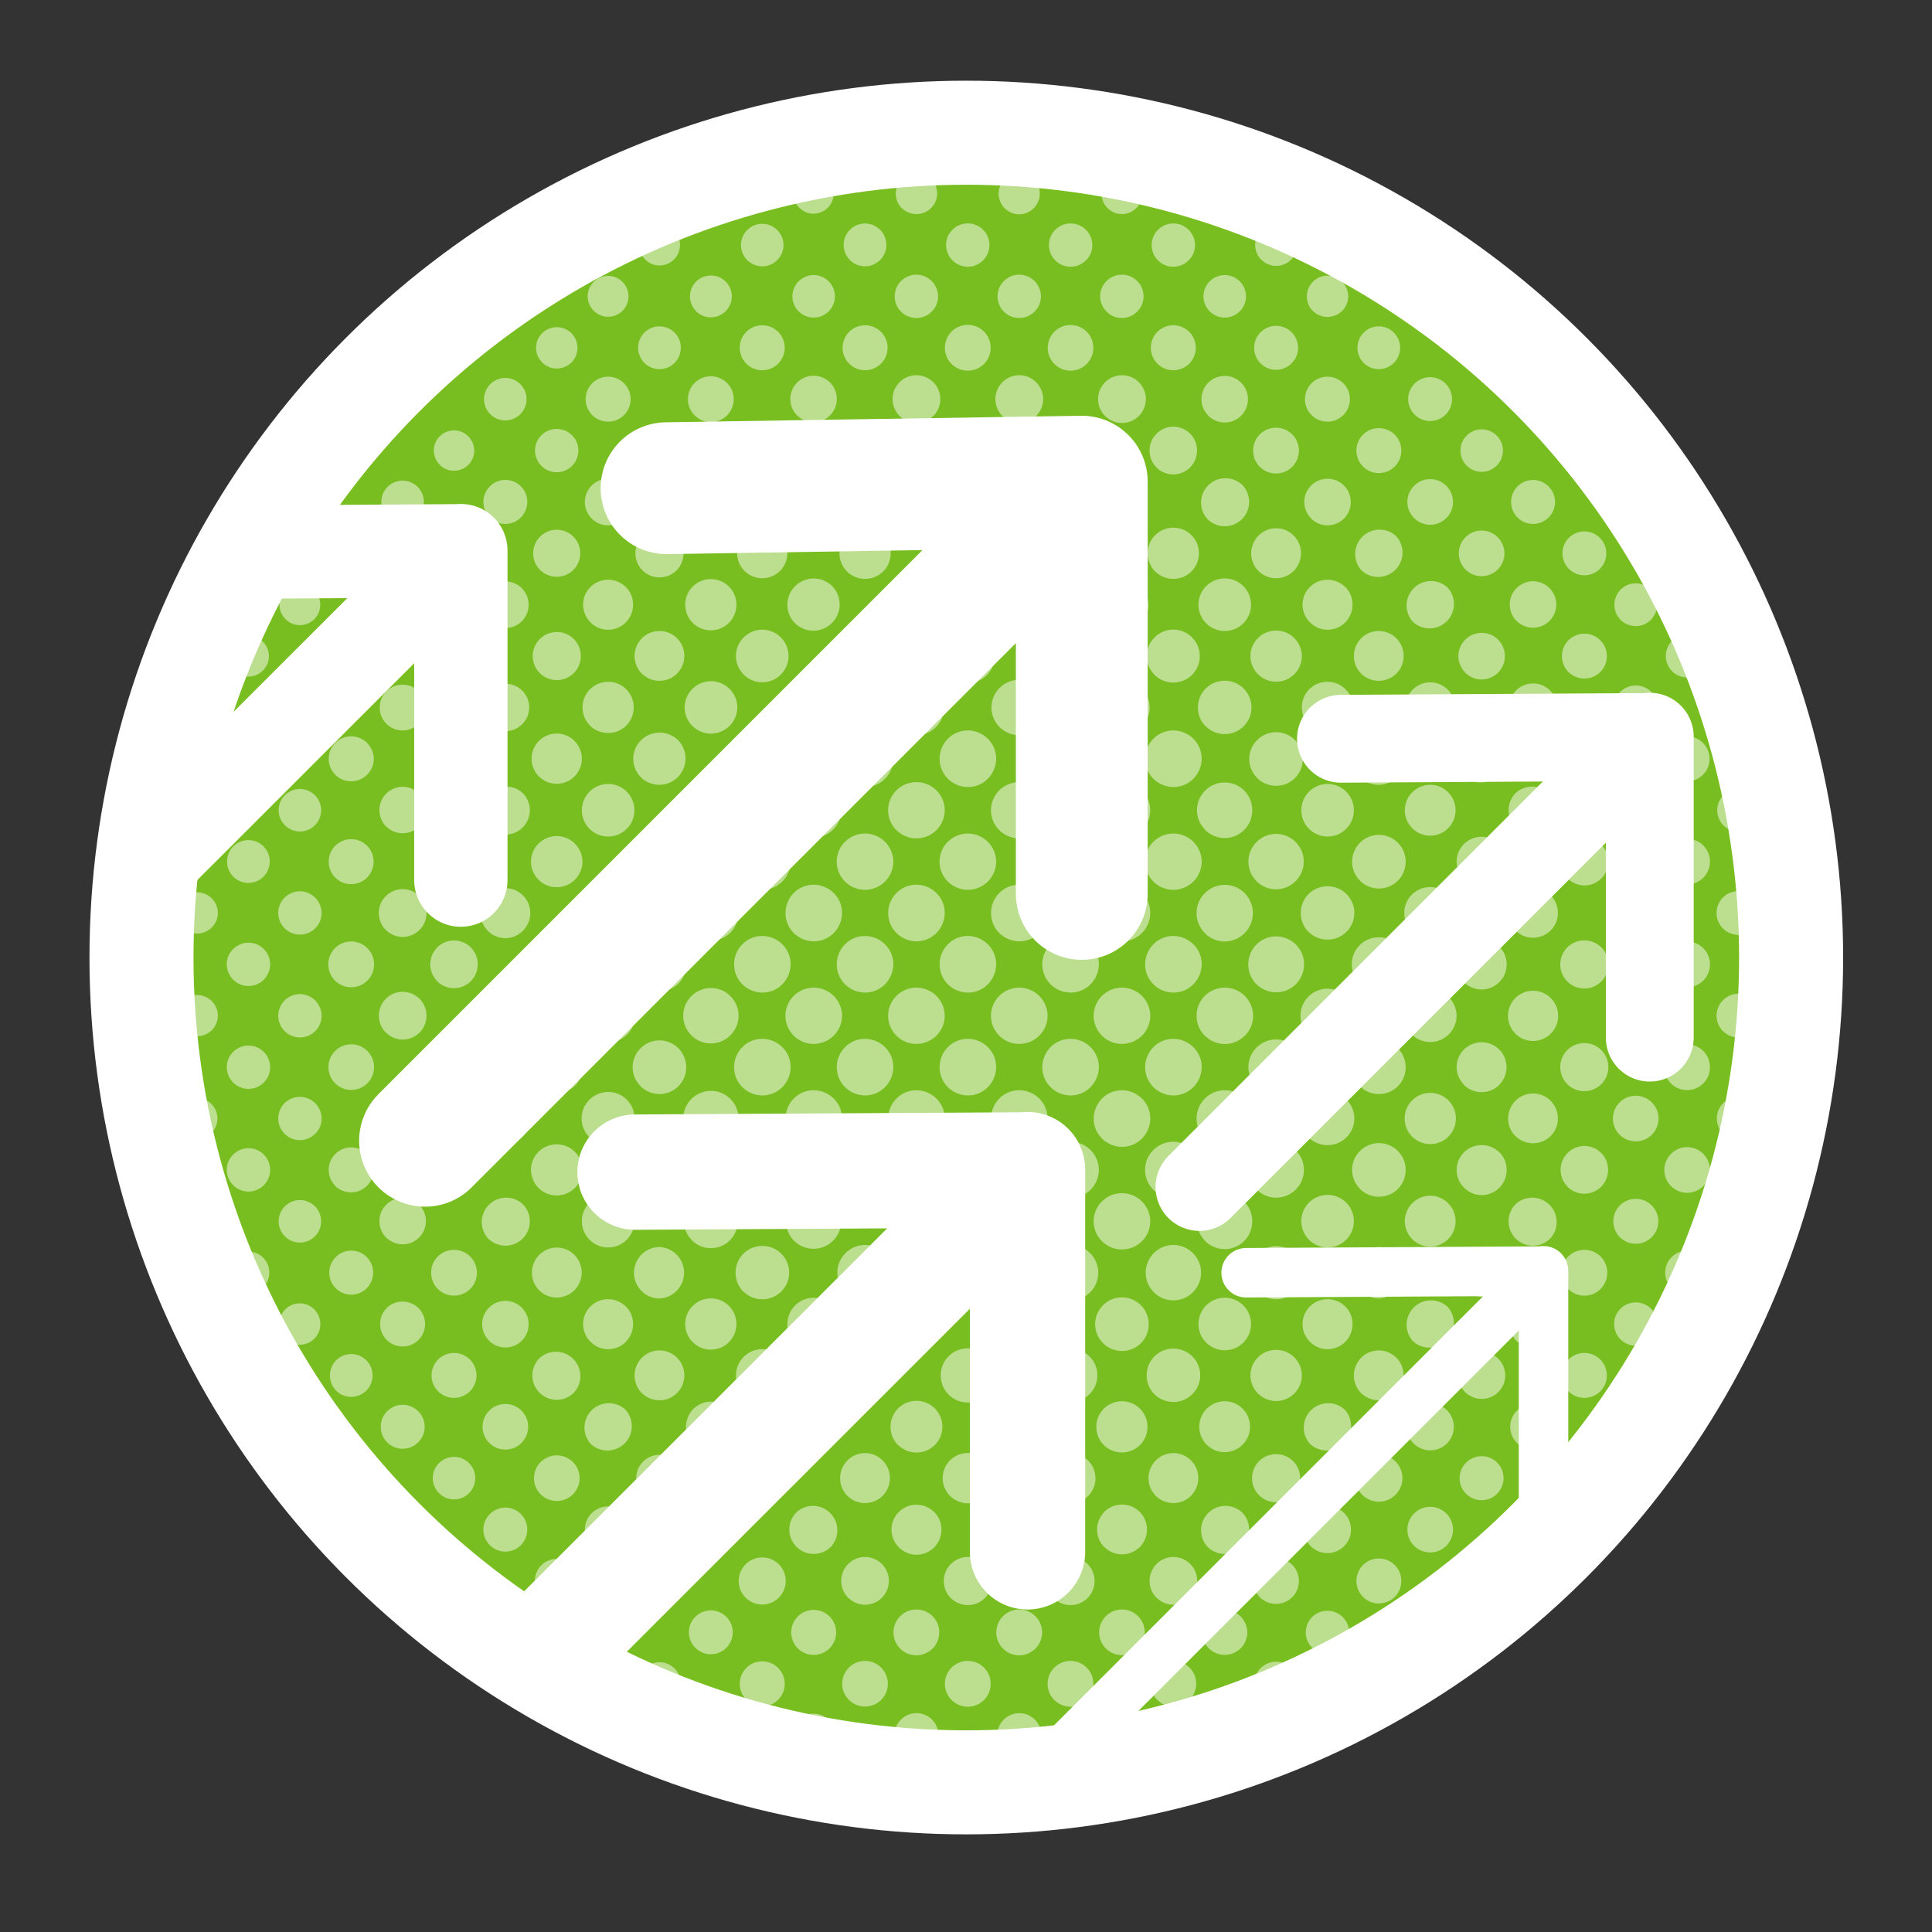 <svg xmlns="http://www.w3.org/2000/svg" viewBox="0 0 130 130"><rect x="0" y="0" width="130" height="130" fill="#333333" stroke="none"/><defs><clipPath id="clippath"><path class="cls-1" d="M9.56 65c0 30.62 24.82 55.44 55.44 55.44S120.44 95.62 120.44 65 95.62 9.56 65 9.56 9.56 34.38 9.56 65"/></clipPath><clipPath id="clippath-1"><path class="cls-1" d="M9.51 9.28h111.23v111.23H9.51z"/></clipPath><style>.cls-1,.cls-3,.cls-4,.cls-5,.cls-6,.cls-7{fill:none}.cls-3,.cls-4,.cls-5,.cls-6,.cls-7{stroke:#fff}.cls-8{fill:#78be20}.cls-10{fill:#fff}.cls-3{stroke-width:7.76px}.cls-3,.cls-4,.cls-5,.cls-6,.cls-7{stroke-linecap:round;stroke-linejoin:round}.cls-4{stroke-width:8.87px}.cls-5{stroke-width:5.91px}.cls-6{stroke-width:6.28px}.cls-7{stroke-width:3.33px}</style></defs><g id="Layer_2" data-name="Layer 2"><g style="clip-path:url(#clippath)" id="Layer_1" data-name="Layer 1"><path class="cls-8" d="M120.74 64.89c0 30.71-24.9 55.61-55.61 55.61S9.51 95.6 9.51 64.89 34.41 9.28 65.12 9.28s55.61 24.9 55.61 55.61"/><path class="cls-10" d="M119.73 10.28c-.39-.39-.39-1.03 0-1.42.39-.39 1.03-.39 1.42 0 .19.19.29.44.29.71s-.11.52-.29.71c-.39.39-1.03.39-1.42 0M112.75 10.34c-.21-.2-.32-.48-.32-.77s.11-.57.32-.77c.43-.43 1.12-.43 1.55 0s.43 1.12 0 1.55-1.12.43-1.55 0M116.2 13.82a1.117 1.117 0 0 1 .79-1.9 1.117 1.117 0 0 1 0 2.23c-.3 0-.58-.12-.79-.33M119.65 17.27c-.43-.43-.43-1.14 0-1.57a1.117 1.117 0 0 1 1.9.79 1.117 1.117 0 0 1-1.9.79M105.82 10.37c-.21-.21-.33-.5-.33-.79s.12-.58.33-.79a1.123 1.123 0 0 1 1.92.79 1.123 1.123 0 0 1-1.92.79M109.25 13.85c-.45-.45-.45-1.19 0-1.64.45-.45 1.19-.45 1.64 0 .22.22.34.51.34.82s-.12.6-.34.82c-.45.45-1.19.45-1.64 0M112.67 17.34c-.47-.47-.47-1.24 0-1.71s1.24-.47 1.71 0 .47 1.24 0 1.71-1.24.47-1.71 0M116.16 20.76c-.22-.22-.34-.51-.34-.82s.12-.6.34-.82c.45-.45 1.19-.45 1.64 0 .22.22.34.51.34.82s-.12.6-.34.82c-.45.45-1.19.45-1.64 0M119.62 24.22c-.45-.45-.45-1.19 0-1.64.45-.45 1.19-.45 1.64 0 .22.22.34.51.34.82s-.12.6-.34.82c-.22.22-.51.34-.82.34s-.6-.12-.82-.34M98.87 10.4c-.46-.46-.46-1.2 0-1.65s1.2-.46 1.66 0c.46.46.46 1.2 0 1.65-.22.22-.52.34-.83.34s-.61-.12-.83-.34M102.28 13.9c-.23-.23-.36-.55-.36-.88s.13-.64.36-.88c.48-.48 1.27-.48 1.75 0s.48 1.27 0 1.75-1.27.48-1.75 0M105.72 17.37c-.49-.49-.49-1.29 0-1.78s1.29-.49 1.78 0 .49 1.29 0 1.78-1.29.49-1.78 0M109.21 20.8c-.23-.23-.35-.53-.35-.86s.13-.63.35-.85c.47-.47 1.24-.47 1.71 0 .23.23.35.53.35.85s-.13.63-.35.86c-.47.47-1.24.47-1.71 0M112.62 24.3c-.5-.5-.5-1.31 0-1.8.5-.5 1.31-.5 1.8 0 .5.5.5 1.31 0 1.8-.5.5-1.31.5-1.8 0M116.09 27.75c-.49-.49-.49-1.29 0-1.78s1.29-.49 1.78 0 .49 1.29 0 1.78-1.29.49-1.78 0M119.6 31.16c-.47-.46-.47-1.22 0-1.68.47-.46 1.22-.46 1.68 0 .46.46.46 1.22 0 1.68-.46.46-1.22.46-1.68 0M91.91 10.45c-.23-.23-.36-.55-.36-.88s.13-.64.36-.88c.48-.48 1.27-.48 1.75 0s.48 1.27 0 1.75-1.27.48-1.75 0M95.34 13.93c-.5-.5-.5-1.31 0-1.8.5-.5 1.31-.5 1.8 0 .5.5.5 1.31 0 1.8-.5.5-1.31.5-1.8 0M98.77 17.41a1.31 1.31 0 0 1 0-1.85c.51-.51 1.34-.51 1.84 0 .25.24.38.58.38.92s-.14.68-.38.92c-.51.51-1.33.51-1.84 0M102.23 20.87c-.24-.24-.38-.58-.38-.92s.14-.68.38-.92c.51-.51 1.34-.51 1.84 0 .51.51.51 1.33 0 1.85-.51.51-1.33.51-1.84 0M105.69 24.32a1.31 1.31 0 0 1 0-1.85c.24-.24.58-.38.92-.38s.68.14.92.38c.51.51.51 1.34 0 1.85-.24.24-.58.38-.92.38s-.68-.14-.92-.38M109.15 27.78a1.31 1.31 0 0 1 0-1.85c.51-.51 1.34-.51 1.84 0 .25.24.38.58.38.92s-.14.68-.38.92c-.51.51-1.33.51-1.84 0M112.6 31.24c-.24-.24-.38-.58-.38-.92s.14-.68.38-.92c.51-.51 1.34-.51 1.84 0 .51.51.51 1.33 0 1.85-.51.51-1.33.51-1.84 0M116.06 34.7a1.31 1.31 0 0 1 0-1.85c.51-.51 1.34-.51 1.84 0 .51.51.51 1.33 0 1.85-.24.24-.58.38-.92.38s-.68-.14-.92-.38M119.54 38.13c-.5-.5-.5-1.31 0-1.8.5-.5 1.31-.5 1.8 0 .5.5.5 1.31 0 1.8-.5.5-1.31.5-1.8 0M84.96 10.47c-.5-.5-.5-1.31 0-1.8.5-.5 1.31-.5 1.8 0 .5.5.5 1.31 0 1.8-.5.5-1.31.5-1.8 0M88.4 13.95a1.31 1.31 0 0 1 0-1.85c.51-.51 1.34-.51 1.84 0 .25.24.38.58.38.92s-.14.68-.38.92c-.51.51-1.33.51-1.84 0M91.8 17.47c-.26-.26-.41-.61-.41-.98s.15-.72.41-.98a1.4 1.4 0 0 1 1.97 0 1.4 1.4 0 0 1 0 1.97 1.4 1.4 0 0 1-1.97 0M95.29 20.89c-.52-.52-.52-1.38 0-1.9s1.38-.53 1.9 0 .52 1.37 0 1.9c-.25.25-.59.39-.95.39s-.7-.14-.95-.39M98.74 24.36c-.53-.53-.53-1.39 0-1.91.53-.53 1.39-.53 1.91 0 .25.25.4.6.4.96s-.14.7-.4.96c-.53.53-1.39.53-1.91 0M102.14 27.87a1.423 1.423 0 0 1 0-2.02c.56-.56 1.46-.56 2.02 0s.56 1.46 0 2.02-1.46.56-2.02 0M105.64 31.29c-.54-.54-.54-1.4 0-1.94.26-.26.61-.4.97-.4s.71.15.97.4c.54.54.54 1.4 0 1.94-.26.26-.61.4-.97.4s-.71-.15-.97-.4M109.11 34.73c-.53-.53-.53-1.39 0-1.91.53-.53 1.39-.53 1.91 0 .25.25.4.6.4.96s-.14.7-.4.96c-.53.53-1.39.53-1.91 0M112.53 38.23c-.27-.26-.41-.62-.41-1s.15-.73.41-1a1.406 1.406 0 1 1 1.99 1.99c-.55.55-1.44.55-1.99 0M116 41.67a1.4 1.4 0 0 1 0-1.97c.26-.26.61-.41.98-.41s.72.15.98.41a1.4 1.4 0 0 1 0 1.97 1.4 1.4 0 0 1-1.97 0M119.52 45.07a1.31 1.31 0 0 1 0-1.85c.51-.51 1.34-.51 1.84 0 .25.24.38.58.38.92s-.14.68-.38.92c-.51.51-1.33.51-1.84 0M78.03 10.49a1.31 1.31 0 0 1 0-1.85c.51-.51 1.34-.51 1.84 0 .51.51.51 1.33 0 1.85-.24.24-.58.38-.92.38s-.68-.14-.92-.38M81.45 13.99c-.53-.53-.53-1.39 0-1.91.53-.53 1.39-.53 1.91 0 .25.25.4.6.4.96s-.14.7-.4.96c-.53.53-1.39.53-1.91 0M84.87 17.48c-.55-.55-.55-1.44 0-1.99.26-.27.62-.41 1-.41s.73.15 1 .41a1.406 1.406 0 1 1-1.99 1.99M88.34 20.93c-.54-.54-.54-1.42 0-1.97s1.42-.54 1.97 0c.26.26.41.61.41.98s-.15.72-.41.98a1.4 1.4 0 0 1-1.97 0M91.76 24.42a1.446 1.446 0 0 1 0-2.04c.56-.56 1.47-.56 2.03 0 .56.56.56 1.47 0 2.04-.56.56-1.47.56-2.03 0M95.19 27.9a1.473 1.473 0 0 1 1.04-2.52 1.473 1.473 0 1 1 0 2.95c-.39 0-.77-.16-1.04-.43M98.69 31.33c-.56-.56-.56-1.46 0-2.02a1.423 1.423 0 0 1 2.02 0c.56.56.56 1.46 0 2.02s-1.46.56-2.02 0M102.11 34.82c-.28-.28-.43-.65-.43-1.05s.16-.77.43-1.04c.58-.58 1.51-.58 2.09 0 .58.58.58 1.51 0 2.09-.58.58-1.51.58-2.09 0M105.57 38.28a1.473 1.473 0 0 1 1.04-2.52 1.473 1.473 0 1 1 0 2.95c-.39 0-.77-.16-1.04-.43M109.05 41.71c-.56-.56-.56-1.47 0-2.04a1.436 1.436 0 0 1 2.45 1.02 1.436 1.436 0 0 1-2.45 1.02M112.51 45.16a1.446 1.446 0 0 1 0-2.04c.56-.56 1.47-.56 2.03 0 .56.56.56 1.47 0 2.04a1.446 1.446 0 0 1-2.04 0M115.99 48.6a1.406 1.406 0 1 1 1.99-1.99 1.406 1.406 0 0 1-1 2.4c-.38 0-.73-.15-1-.41M119.47 52.03c-.54-.54-.54-1.4 0-1.94s1.4-.54 1.94 0c.26.26.4.61.4.97s-.14.71-.4.97c-.54.54-1.4.54-1.94 0M71.11 10.49a1.31 1.31 0 0 1 0-1.85c.51-.51 1.34-.51 1.84 0 .25.24.38.58.38.92s-.14.68-.38.92c-.51.51-1.33.51-1.84 0M74.52 14c-.26-.26-.4-.61-.4-.97s.14-.71.4-.97c.54-.54 1.4-.54 1.94 0s.54 1.4 0 1.94-1.4.54-1.94 0M77.92 17.52c-.57-.57-.57-1.49 0-2.06a1.461 1.461 0 0 1 2.49 1.03c0 .39-.15.76-.43 1.03-.57.57-1.49.57-2.06 0M81.4 20.95c-.56-.56-.56-1.46 0-2.02s1.46-.56 2.02 0a1.423 1.423 0 0 1 0 2.02c-.56.56-1.46.56-2.02 0M84.82 24.45c-.28-.28-.43-.65-.43-1.05s.16-.77.43-1.04c.58-.58 1.51-.58 2.09 0 .58.58.58 1.51 0 2.09-.58.58-1.51.58-2.09 0M88.25 27.93c-.59-.59-.59-1.55 0-2.14.59-.59 1.55-.59 2.14 0 .59.59.59 1.55 0 2.14-.59.59-1.55.59-2.14 0M91.71 31.39a1.522 1.522 0 0 1 0-2.14c.59-.59 1.55-.59 2.14 0 .59.59.59 1.55 0 2.14-.59.59-1.55.59-2.14 0M95.15 34.86c-.6-.6-.6-1.57 0-2.17.6-.6 1.57-.6 2.17 0 .6.6.6 1.57 0 2.17-.6.6-1.57.6-2.17 0M98.61 38.32c-.6-.6-.6-1.57 0-2.17.6-.6 1.57-.6 2.17 0 .6.6.6 1.57 0 2.17-.6.6-1.57.6-2.17 0M102.05 41.79c-.29-.29-.46-.69-.46-1.11s.16-.81.46-1.11a1.563 1.563 0 1 1 0 2.21M105.54 45.22c-.59-.59-.59-1.55 0-2.14.59-.59 1.55-.59 2.14 0s.59 1.55 0 2.14a1.522 1.522 0 0 1-2.14 0M109.02 48.65c-.58-.58-.58-1.51 0-2.09a1.473 1.473 0 0 1 2.52 1.04c0 .39-.16.77-.43 1.05-.58.58-1.51.58-2.09 0M112.45 52.13c-.59-.59-.59-1.55 0-2.14.59-.59 1.55-.59 2.14 0 .59.59.59 1.55 0 2.14-.59.59-1.55.59-2.14 0M115.97 55.54a1.446 1.446 0 0 1 0-2.04 1.436 1.436 0 0 1 2.45 1.02 1.436 1.436 0 0 1-2.45 1.02M119.46 58.96c-.54-.54-.54-1.42 0-1.97s1.42-.54 1.97 0c.26.26.41.61.41.98s-.15.72-.41.98a1.4 1.4 0 0 1-1.97 0M64.2 10.49c-.24-.24-.38-.58-.38-.92s.14-.68.38-.92c.51-.51 1.34-.51 1.84 0 .51.51.51 1.33 0 1.85-.51.51-1.33.51-1.84 0M67.6 14.01a1.4 1.4 0 0 1 0-1.97c.26-.26.61-.41.98-.41s.72.15.98.41a1.4 1.4 0 0 1 0 1.97c-.26.26-.61.41-.98.41s-.72-.15-.98-.41M71.01 17.52c-.57-.57-.57-1.49 0-2.06a1.461 1.461 0 0 1 2.49 1.03c0 .39-.15.76-.43 1.03-.57.57-1.49.57-2.06 0M74.46 20.97c-.27-.27-.43-.64-.43-1.03s.15-.76.43-1.03c.57-.57 1.49-.57 2.06 0 .57.57.57 1.49 0 2.06-.57.57-1.49.57-2.06 0M77.88 24.47c-.59-.59-.59-1.55 0-2.14.59-.59 1.55-.59 2.14 0 .59.59.59 1.55 0 2.14-.59.59-1.55.59-2.14 0M81.3 27.96a1.563 1.563 0 1 1 2.67-1.1 1.563 1.563 0 0 1-2.67 1.11M84.77 31.41c-.29-.29-.45-.68-.45-1.09s.16-.8.45-1.09c.6-.6 1.58-.6 2.18 0 .6.6.6 1.58 0 2.18-.6.6-1.58.6-2.18 0M88.22 34.88a1.563 1.563 0 1 1 2.67-1.1 1.563 1.563 0 0 1-2.67 1.11M91.62 38.39a1.642 1.642 0 0 1 2.32-2.32 1.642 1.642 0 0 1-2.32 2.32M95.08 41.85a1.642 1.642 0 0 1 2.32-2.32 1.642 1.642 0 0 1-2.32 2.32M98.59 45.25a1.563 1.563 0 1 1 2.67-1.1 1.563 1.563 0 0 1-2.67 1.11M102.01 48.75c-.63-.63-.63-1.66 0-2.29s1.66-.63 2.29 0c.63.63.63 1.66 0 2.29-.63.63-1.66.63-2.29 0M105.49 52.18a1.581 1.581 0 0 1 1.12-2.7c.42 0 .82.17 1.12.46.62.62.62 1.62 0 2.24-.62.62-1.62.62-2.24 0M109 55.59c-.59-.59-.59-1.55 0-2.14.28-.29.67-.44 1.07-.44s.79.16 1.07.44c.59.59.59 1.55 0 2.14-.59.59-1.55.59-2.14 0M112.44 59.06c-.6-.6-.6-1.57 0-2.17.6-.6 1.57-.6 2.17 0 .6.6.6 1.57 0 2.17-.6.6-1.57.6-2.17 0M115.94 62.48a1.473 1.473 0 0 1 1.04-2.52 1.473 1.473 0 1 1 0 2.95c-.39 0-.77-.16-1.04-.43M119.46 65.87c-.54-.54-.54-1.42 0-1.97s1.42-.54 1.97 0c.26.26.41.61.41.98s-.15.72-.41.98a1.4 1.4 0 0 1-1.97 0M57.28 10.49a1.31 1.31 0 0 1 0-1.85c.51-.51 1.34-.51 1.84 0 .51.51.51 1.33 0 1.85-.24.24-.58.38-.92.38s-.68-.14-.92-.38M60.68 14.01c-.54-.54-.54-1.42 0-1.97s1.42-.54 1.97 0c.26.26.41.61.41.98s-.15.72-.41.98a1.4 1.4 0 0 1-1.97 0M64.09 17.52c-.27-.27-.43-.64-.43-1.03s.15-.76.43-1.03c.57-.57 1.49-.57 2.06 0 .57.57.57 1.49 0 2.06-.57.57-1.49.57-2.06 0M67.55 20.97c-.57-.57-.57-1.49 0-2.06s1.49-.57 2.06 0c.27.27.43.64.43 1.03s-.15.76-.43 1.03c-.57.57-1.49.57-2.06 0M70.95 24.49c-.6-.6-.6-1.57 0-2.17.6-.6 1.57-.6 2.17 0 .6.6.6 1.57 0 2.17-.6.6-1.57.6-2.17 0M74.36 27.99a1.6 1.6 0 0 1 0-2.27 1.6 1.6 0 0 1 2.27 0 1.6 1.6 0 0 1 0 2.27 1.6 1.6 0 0 1-2.27 0M77.82 31.45a1.606 1.606 0 0 1 1.13-2.74c.42 0 .83.17 1.13.47.62.62.62 1.64 0 2.27a1.6 1.6 0 0 1-2.27 0M81.25 34.93a1.642 1.642 0 0 1 2.32-2.32c.31.31.48.72.48 1.16s-.17.85-.48 1.16a1.643 1.643 0 0 1-2.32 0M84.68 38.42c-.32-.32-.49-.74-.49-1.19s.18-.87.49-1.19c.66-.66 1.72-.66 2.37 0 .32.32.49.74.49 1.19s-.18.87-.49 1.19c-.66.65-1.72.65-2.37 0M88.14 41.87c-.66-.65-.66-1.72 0-2.37.32-.32.74-.49 1.19-.49s.87.18 1.19.49.49.74.49 1.19-.18.87-.49 1.19c-.66.66-1.72.66-2.37 0M91.59 45.33c-.32-.32-.49-.74-.49-1.19s.18-.87.49-1.19c.66-.66 1.72-.65 2.37 0 .65.66.65 1.72 0 2.37-.32.32-.74.49-1.19.49s-.87-.18-1.19-.49M95.05 48.79c-.32-.32-.49-.74-.49-1.19s.18-.87.49-1.19c.66-.66 1.72-.66 2.37 0 .32.32.49.74.49 1.19s-.18.87-.49 1.19c-.66.66-1.72.66-2.37 0M98.54 52.22a1.642 1.642 0 0 1 2.32-2.32 1.642 1.642 0 0 1-2.32 2.32M101.99 55.68a1.643 1.643 0 0 1 0-2.32 1.642 1.642 0 0 1 2.32 2.32c-.64.64-1.68.64-2.32 0M105.48 59.11c-.63-.63-.62-1.64 0-2.27s1.64-.63 2.27 0 .62 1.64 0 2.27c-.3.3-.71.47-1.13.47s-.83-.17-1.13-.47M108.98 62.52c-.6-.6-.6-1.58 0-2.18s1.58-.6 2.18 0c.29.29.45.68.45 1.09s-.16.8-.45 1.09c-.6.6-1.58.6-2.18 0M112.43 65.98c-.29-.29-.45-.68-.45-1.09s.16-.8.45-1.09c.6-.6 1.58-.6 2.18 0 .6.6.6 1.58 0 2.18-.6.6-1.58.6-2.18 0M115.94 69.39c-.58-.58-.58-1.51 0-2.09s1.51-.58 2.09 0a1.473 1.473 0 0 1-1.04 2.52c-.39 0-.77-.16-1.04-.43M119.46 72.79c-.54-.54-.54-1.42 0-1.97s1.42-.54 1.97 0c.26.26.41.61.41.98s-.15.72-.41.98a1.4 1.4 0 0 1-1.97 0M50.38 10.48c-.5-.5-.5-1.32 0-1.82a1.292 1.292 0 0 1 2.2.91 1.292 1.292 0 0 1-2.2.91M53.79 13.99c-.25-.25-.4-.6-.4-.96s.14-.7.4-.96c.53-.53 1.39-.53 1.91 0 .53.53.53 1.38 0 1.91s-1.39.53-1.91 0M57.19 17.5a1.446 1.446 0 0 1 0-2.04 1.436 1.436 0 0 1 2.45 1.02 1.436 1.436 0 0 1-2.45 1.02M60.63 20.97c-.57-.57-.57-1.49 0-2.06s1.49-.57 2.06 0c.27.27.43.64.43 1.03s-.15.76-.43 1.03c-.57.57-1.49.57-2.06 0M64.03 24.49c-.29-.29-.45-.68-.45-1.09s.16-.8.45-1.09c.6-.6 1.58-.6 2.18 0 .6.6.6 1.58 0 2.18-.6.6-1.58.6-2.18 0M67.45 27.99a1.6 1.6 0 0 1 0-2.27 1.6 1.6 0 0 1 2.27 0 1.6 1.6 0 0 1 0 2.27 1.6 1.6 0 0 1-2.27 0M70.9 31.45a1.6 1.6 0 0 1 0-2.27c.63-.62 1.64-.62 2.27 0 .3.3.47.71.47 1.13a1.606 1.606 0 0 1-2.74 1.13M74.31 34.96c-.32-.32-.49-.74-.49-1.19s.18-.87.49-1.19c.66-.66 1.72-.65 2.37 0 .65.66.65 1.72 0 2.37-.32.32-.74.49-1.19.49s-.87-.18-1.19-.49M77.73 38.45c-.67-.67-.67-1.77 0-2.44.67-.67 1.77-.67 2.44 0 .67.67.67 1.77 0 2.44s-1.77.67-2.44 0M81.16 41.94a1.768 1.768 0 1 1 2.502-2.5 1.768 1.768 0 0 1-2.502 2.5M84.65 45.37c-.32-.32-.51-.76-.51-1.22s.18-.9.51-1.22a1.732 1.732 0 0 1 2.95 1.22 1.732 1.732 0 0 1-2.95 1.22M88.1 48.82c-.67-.67-.67-1.77 0-2.44.67-.67 1.77-.67 2.44 0 .67.67.67 1.77 0 2.44s-1.77.67-2.44 0M91.53 52.31c-.33-.33-.52-.78-.52-1.25a1.772 1.772 0 0 1 3.02-1.25 1.768 1.768 0 0 1-2.5 2.5M95.03 55.73c-.67-.67-.67-1.75 0-2.42.67-.67 1.75-.67 2.41 0 .67.67.67 1.75 0 2.42-.67.67-1.75.67-2.41 0M98.51 59.16c-.66-.66-.66-1.72 0-2.37.66-.65 1.72-.65 2.37 0 .32.32.49.74.49 1.19s-.18.87-.49 1.19-.74.49-1.19.49-.87-.18-1.19-.49M101.97 62.62c-.32-.32-.49-.74-.49-1.19s.18-.87.49-1.19c.66-.65 1.72-.65 2.37 0 .65.66.65 1.72 0 2.37-.66.65-1.72.65-2.37 0M105.46 66.04c-.63-.63-.63-1.66 0-2.29s1.66-.63 2.29 0c.63.63.63 1.66 0 2.29-.63.63-1.66.63-2.29 0M108.98 69.44c-.6-.6-.6-1.58 0-2.18s1.58-.6 2.18 0c.29.29.45.68.45 1.09s-.16.8-.45 1.09c-.6.6-1.58.6-2.18 0M112.43 72.9c-.29-.29-.45-.68-.45-1.09s.16-.8.45-1.09c.6-.6 1.58-.6 2.18 0 .6.6.6 1.58 0 2.18-.6.6-1.58.6-2.18 0M115.95 76.29c-.57-.57-.57-1.49 0-2.06a1.461 1.461 0 0 1 2.49 1.03c0 .39-.15.76-.43 1.03-.57.57-1.49.57-2.06 0M119.46 79.7c-.54-.54-.54-1.42 0-1.97s1.42-.54 1.97 0c.26.26.41.61.41.98s-.15.72-.41.98a1.4 1.4 0 0 1-1.97 0M43.5 10.45c-.23-.23-.36-.55-.36-.88s.13-.64.36-.88c.48-.48 1.27-.48 1.75 0s.48 1.27 0 1.75-1.27.48-1.75 0M46.89 13.98c-.53-.52-.53-1.38 0-1.9.52-.53 1.38-.53 1.9 0 .53.52.53 1.37 0 1.9-.52.52-1.38.52-1.9 0M50.28 17.5c-.56-.56-.56-1.46 0-2.02s1.46-.56 2.02 0 .56 1.46 0 2.02-1.46.56-2.02 0M53.74 20.95a1.423 1.423 0 0 1 0-2.02c.56-.56 1.46-.56 2.02 0s.56 1.46 0 2.02-1.46.56-2.02 0M57.14 24.47c-.59-.59-.59-1.55 0-2.14.59-.59 1.55-.59 2.14 0 .59.59.59 1.55 0 2.14-.59.59-1.55.59-2.14 0M60.53 27.99a1.6 1.6 0 0 1 0-2.27 1.6 1.6 0 0 1 2.27 0 1.6 1.6 0 0 1 0 2.27 1.6 1.6 0 0 1-2.27 0M63.99 31.45a1.606 1.606 0 0 1 1.13-2.74c.42 0 .83.17 1.13.47.62.62.62 1.64 0 2.27a1.6 1.6 0 0 1-2.27 0M67.39 34.96c-.32-.32-.49-.74-.49-1.19s.18-.87.49-1.19c.66-.66 1.72-.66 2.37 0 .32.32.49.74.49 1.19s-.18.87-.49 1.19c-.66.66-1.72.66-2.37 0M70.8 38.46a1.75 1.75 0 0 1 0-2.47c.33-.33.77-.51 1.23-.51s.91.18 1.23.51c.68.68.68 1.79 0 2.47-.33.33-.77.51-1.23.51-.46 0-.91-.18-1.23-.51M74.23 41.95c-.34-.33-.52-.79-.52-1.26s.19-.93.52-1.26c.7-.7 1.83-.7 2.52 0 .7.7.7 1.83 0 2.52-.7.7-1.83.7-2.52 0M77.69 45.41c-.7-.7-.7-1.83 0-2.52.7-.7 1.83-.7 2.52 0 .33.33.52.79.52 1.26s-.19.93-.52 1.26c-.33.33-.79.52-1.26.52s-.93-.19-1.26-.52M81.13 48.88c-.7-.7-.7-1.85 0-2.55.7-.7 1.85-.7 2.55 0a1.786 1.786 0 0 1 0 2.54c-.7.7-1.85.7-2.55 0M84.59 52.34a1.786 1.786 0 0 1 0-2.54c.7-.71 1.85-.71 2.55 0 .7.7.7 1.85 0 2.55-.7.7-1.85.7-2.55 0M88.08 55.77a1.768 1.768 0 1 1 2.502-2.5 1.768 1.768 0 0 1-2.502 2.5M91.51 59.25a1.786 1.786 0 0 1 0-2.54c.7-.71 1.85-.71 2.55 0 .7.7.7 1.85 0 2.55-.7.7-1.85.7-2.55 0M95 62.67c-.68-.68-.68-1.79 0-2.47s1.79-.68 2.47 0 .68 1.79 0 2.47-1.79.68-2.47 0M98.5 66.08a1.69 1.69 0 0 1 0-2.39c.32-.32.75-.49 1.19-.49s.88.18 1.19.49a1.69 1.69 0 1 1-2.39 2.39M101.96 69.54c-.32-.32-.49-.75-.49-1.19s.18-.88.49-1.19a1.69 1.69 0 1 1 0 2.39M105.46 72.95c-.63-.63-.63-1.66 0-2.29s1.66-.63 2.29 0c.63.63.63 1.66 0 2.29-.63.63-1.66.63-2.29 0M108.98 76.35c-.6-.6-.6-1.57 0-2.17.6-.6 1.57-.6 2.17 0 .6.6.6 1.57 0 2.17-.6.6-1.57.6-2.17 0M112.44 79.81c-.6-.6-.6-1.57 0-2.17.6-.6 1.57-.6 2.17 0 .6.6.6 1.57 0 2.17-.6.6-1.57.6-2.17 0M115.97 83.19a1.446 1.446 0 0 1 0-2.04 1.436 1.436 0 0 1 2.45 1.02 1.436 1.436 0 0 1-2.45 1.02M119.49 86.58c-.53-.52-.53-1.38 0-1.9.52-.52 1.38-.52 1.9 0 .25.25.39.59.39.95s-.14.7-.39.95c-.52.52-1.38.52-1.9 0M36.61 10.43c-.23-.23-.35-.53-.35-.86s.13-.63.35-.85c.47-.47 1.24-.47 1.71 0 .23.23.35.54.35.85s-.13.63-.35.86c-.47.47-1.24.47-1.71 0M40 13.95a1.31 1.31 0 0 1 0-1.85c.51-.51 1.34-.51 1.84 0 .25.24.38.58.38.92s-.14.68-.38.92c-.51.51-1.33.51-1.84 0M43.41 17.46c-.26-.26-.4-.61-.4-.97s.14-.71.4-.97c.54-.54 1.4-.54 1.94 0s.54 1.4 0 1.94-1.4.54-1.94 0M46.84 20.94a1.406 1.406 0 1 1 1.99-1.99 1.406 1.406 0 0 1-1 2.4c-.38 0-.73-.15-1-.41M50.22 24.47c-.59-.59-.59-1.55 0-2.14.59-.59 1.55-.59 2.14 0 .59.59.59 1.55 0 2.14-.59.59-1.55.59-2.14 0M53.64 27.96c-.29-.29-.46-.69-.46-1.11s.16-.81.46-1.11a1.563 1.563 0 1 1 0 2.21M57.07 31.45a1.606 1.606 0 0 1 1.13-2.74c.42 0 .83.17 1.13.47.62.62.62 1.64 0 2.27a1.6 1.6 0 0 1-2.27 0M60.48 34.96c-.66-.66-.66-1.72 0-2.37.66-.65 1.72-.65 2.37 0 .32.32.49.74.49 1.19s-.18.87-.49 1.19-.74.49-1.19.49-.87-.18-1.19-.49M63.89 38.47a1.75 1.75 0 0 1 0-2.47c.33-.33.77-.51 1.23-.51s.91.18 1.23.51c.68.68.68 1.79 0 2.47-.33.33-.77.51-1.23.51s-.91-.18-1.23-.51M67.3 41.96c-.7-.7-.7-1.85 0-2.55.7-.7 1.85-.7 2.55 0a1.786 1.786 0 0 1 0 2.54c-.7.7-1.85.7-2.55 0M70.76 45.42c-.7-.7-.7-1.85 0-2.55.7-.7 1.85-.7 2.55 0a1.786 1.786 0 0 1 0 2.54c-.7.7-1.85.7-2.55 0M74.18 48.92c-.73-.73-.73-1.9 0-2.63s1.91-.73 2.63 0c.73.73.73 1.9 0 2.63s-1.9.73-2.63 0M77.61 52.4c-.74-.74-.74-1.94 0-2.69s1.94-.74 2.69 0 .74 1.94 0 2.69-1.94.74-2.69 0M81.09 55.83c-.73-.73-.73-1.9 0-2.63a1.853 1.853 0 0 1 3.17 1.32 1.853 1.853 0 0 1-3.17 1.32M84.55 59.29c-.73-.73-.73-1.9 0-2.63s1.91-.73 2.63 0c.73.73.73 1.9 0 2.63a1.862 1.862 0 0 1-2.64 0M88.05 62.71c-.7-.7-.7-1.85 0-2.55.7-.7 1.85-.7 2.55 0a1.786 1.786 0 0 1 0 2.54c-.7.7-1.85.7-2.55 0M91.49 66.18c-.34-.34-.53-.8-.53-1.29s.19-.95.53-1.29c.71-.71 1.87-.71 2.58 0s.71 1.86 0 2.58c-.71.71-1.87.71-2.58 0M94.99 69.6c-.33-.33-.52-.78-.52-1.25a1.772 1.772 0 0 1 3.02-1.25c.33.33.52.78.52 1.25a1.772 1.772 0 0 1-3.02 1.25M98.51 72.99c-.66-.66-.66-1.72 0-2.37.66-.65 1.72-.65 2.37 0 .32.32.49.74.49 1.19s-.18.87-.49 1.19-.74.49-1.19.49-.87-.18-1.19-.49M101.97 76.45c-.32-.32-.49-.74-.49-1.19s.18-.87.49-1.19c.66-.66 1.72-.65 2.37 0 .65.66.65 1.72 0 2.37-.66.65-1.72.65-2.37 0M105.48 79.85a1.606 1.606 0 0 1 1.13-2.74c.42 0 .83.17 1.13.47.62.62.62 1.64 0 2.27a1.6 1.6 0 0 1-2.27 0M109 83.25c-.59-.59-.59-1.55 0-2.14.59-.59 1.55-.59 2.14 0s.59 1.55 0 2.14a1.522 1.522 0 0 1-2.14 0M112.48 86.68c-.28-.28-.43-.65-.43-1.05s.16-.77.43-1.04c.58-.58 1.51-.58 2.09 0 .58.58.58 1.51 0 2.09-.58.58-1.51.58-2.09 0M116 90.08a1.4 1.4 0 0 1 0-1.97c.26-.26.61-.41.98-.41s.72.15.98.41a1.4 1.4 0 0 1 0 1.97 1.4 1.4 0 0 1-1.97 0M119.52 93.47a1.31 1.31 0 0 1 0-1.85c.51-.51 1.34-.51 1.84 0 .25.24.38.58.38.92s-.14.68-.38.92c-.51.51-1.33.51-1.84 0M29.75 10.37c-.21-.21-.33-.5-.33-.79s.12-.58.33-.79a1.123 1.123 0 0 1 1.92.79 1.123 1.123 0 0 1-1.92.79M33.13 13.9c-.48-.48-.48-1.27 0-1.75s1.27-.48 1.75 0c.23.23.36.55.36.88s-.13.64-.36.88c-.48.48-1.27.48-1.75 0M36.51 17.44c-.52-.52-.52-1.38 0-1.9.52-.53 1.38-.53 1.9 0 .53.52.53 1.38 0 1.9-.52.52-1.38.52-1.9 0M39.95 20.91c-.54-.54-.54-1.4 0-1.94s1.4-.54 1.94 0c.26.26.4.61.4.97s-.14.71-.4.97c-.54.54-1.4.54-1.94 0M43.36 24.42a1.446 1.446 0 0 1 0-2.04c.56-.56 1.47-.56 2.03 0 .56.56.56 1.47 0 2.04-.56.56-1.47.56-2.03 0M46.74 27.95c-.29-.29-.45-.68-.45-1.09s.16-.8.45-1.09c.6-.6 1.58-.6 2.18 0 .6.6.6 1.58 0 2.18-.6.6-1.58.6-2.18 0M50.19 31.42a1.563 1.563 0 1 1 2.67-1.1 1.563 1.563 0 0 1-2.67 1.11M53.59 34.93a1.643 1.643 0 0 1 0-2.32 1.642 1.642 0 0 1 2.32 2.32c-.64.64-1.68.64-2.32 0M56.99 38.45c-.67-.67-.67-1.77 0-2.44.67-.67 1.77-.67 2.44 0 .67.67.67 1.77 0 2.44s-1.77.67-2.44 0M60.39 41.96c-.7-.7-.7-1.85 0-2.55.7-.7 1.85-.7 2.55 0a1.786 1.786 0 0 1 0 2.54c-.7.7-1.85.7-2.55 0M63.85 45.42a1.786 1.786 0 0 1 0-2.54c.7-.7 1.85-.7 2.55 0 .7.7.7 1.85 0 2.55-.7.7-1.85.7-2.55 0M67.26 48.92c-.73-.73-.73-1.9 0-2.63s1.91-.73 2.63 0c.73.73.73 1.9 0 2.63s-1.91.73-2.63 0M70.69 52.4c-.74-.74-.74-1.94 0-2.69s1.94-.74 2.69 0 .74 1.94 0 2.69-1.94.74-2.69 0M74.15 55.86c-.36-.36-.56-.84-.56-1.34s.2-.99.56-1.34a1.907 1.907 0 0 1 3.25 1.34 1.907 1.907 0 0 1-3.25 1.34M77.61 59.32c-.36-.36-.56-.84-.56-1.34s.2-.99.56-1.34a1.907 1.907 0 0 1 3.25 1.34 1.907 1.907 0 0 1-3.25 1.34M81.07 62.78c-.74-.74-.74-1.94 0-2.68.36-.36.84-.56 1.34-.56s.99.2 1.34.56a1.907 1.907 0 0 1-1.34 3.25c-.5 0-.99-.2-1.34-.56M84.54 66.22c-.73-.73-.73-1.92 0-2.66s1.92-.73 2.66 0c.73.73.73 1.92 0 2.66-.73.73-1.92.73-2.66 0M88.04 69.64c-.71-.71-.71-1.87 0-2.58s1.87-.71 2.58 0c.34.34.53.8.53 1.29s-.19.95-.53 1.29c-.71.71-1.87.71-2.58 0M91.51 73.08a1.786 1.786 0 0 1 0-2.54c.7-.71 1.85-.71 2.55 0 .7.7.7 1.85 0 2.55-.7.7-1.85.7-2.55 0M95.02 76.48c-.67-.67-.67-1.77 0-2.44.67-.67 1.77-.67 2.44 0 .67.67.67 1.77 0 2.44s-1.77.67-2.44 0M98.51 79.91c-.66-.65-.66-1.72 0-2.37.32-.32.74-.49 1.19-.49.45 0 .87.18 1.19.49s.49.74.49 1.19-.18.87-.49 1.19c-.66.66-1.72.66-2.37 0M101.99 83.34a1.643 1.643 0 0 1 0-2.32 1.642 1.642 0 0 1 2.32 2.32c-.64.64-1.68.64-2.32 0M105.52 86.73c-.6-.6-.6-1.58 0-2.18.29-.29.68-.45 1.09-.45s.8.16 1.09.45c.6.6.6 1.58 0 2.18-.29.29-.68.45-1.09.45s-.8-.16-1.09-.45M109.04 90.12c-.57-.57-.57-1.49 0-2.06a1.461 1.461 0 0 1 2.49 1.03c0 .39-.15.76-.43 1.03-.57.57-1.49.57-2.06 0M112.5 93.58c-.27-.27-.43-.64-.43-1.03s.15-.76.43-1.03c.57-.57 1.49-.57 2.06 0 .57.57.57 1.49 0 2.06-.57.57-1.49.57-2.06 0M116.03 96.96c-.25-.25-.4-.6-.4-.96s.14-.7.4-.96c.53-.53 1.39-.53 1.91 0 .25.25.4.6.4.96s-.14.7-.4.96c-.53.53-1.39.53-1.91 0M119.57 100.34c-.48-.48-.48-1.27 0-1.75s1.27-.48 1.75 0c.23.23.36.55.36.88s-.13.64-.36.88c-.48.48-1.27.48-1.75 0M22.87 10.34c-.42-.42-.42-1.11 0-1.53a1.086 1.086 0 0 1 1.53 1.54c-.42.42-1.11.42-1.53 0M26.25 13.87c-.47-.46-.47-1.22 0-1.68.47-.46 1.22-.46 1.68 0 .46.46.46 1.22 0 1.68-.46.46-1.22.46-1.68 0M29.66 17.37c-.49-.49-.49-1.29 0-1.78s1.29-.49 1.78 0 .49 1.29 0 1.78-1.29.49-1.78 0M33.08 20.87a1.31 1.31 0 0 1 0-1.85c.51-.51 1.34-.51 1.84 0 .25.24.38.58.38.92s-.14.68-.38.92c-.51.51-1.34.51-1.84 0M36.48 24.38c-.26-.26-.41-.61-.41-.98s.15-.72.41-.98a1.4 1.4 0 0 1 1.97 0 1.4 1.4 0 0 1 0 1.97 1.4 1.4 0 0 1-1.97 0M39.85 27.93c-.59-.59-.59-1.55 0-2.14.59-.59 1.55-.59 2.14 0 .59.59.59 1.55 0 2.14-.59.59-1.55.59-2.14 0M43.31 31.39a1.522 1.522 0 0 1 0-2.14c.59-.59 1.55-.59 2.14 0 .59.59.59 1.55 0 2.14-.59.59-1.55.59-2.14 0M46.7 34.91c-.63-.63-.62-1.64 0-2.27s1.64-.63 2.27 0 .62 1.64 0 2.27c-.3.3-.71.47-1.13.47s-.83-.17-1.13-.47M50.1 38.42a1.69 1.69 0 1 1 2.39-2.39 1.69 1.69 0 0 1-2.39 2.39M53.5 41.94c-.33-.33-.52-.78-.52-1.25A1.772 1.772 0 0 1 56 39.44a1.768 1.768 0 0 1-2.5 2.5M56.95 45.41c-.34-.33-.52-.79-.52-1.26s.19-.93.52-1.26c.7-.7 1.83-.7 2.52 0 .33.33.52.79.52 1.26s-.19.93-.52 1.26c-.7.7-1.83.7-2.52 0M60.35 48.92c-.73-.73-.73-1.9 0-2.63s1.91-.73 2.63 0c.73.73.73 1.9 0 2.63s-1.9.73-2.63 0M63.78 52.4c-.74-.74-.74-1.94 0-2.69s1.94-.74 2.69 0 .74 1.94 0 2.69-1.94.74-2.69 0M67.24 55.86c-.36-.36-.56-.84-.56-1.34s.2-.99.56-1.34a1.907 1.907 0 0 1 3.25 1.34 1.907 1.907 0 0 1-3.25 1.34M70.69 59.32c-.36-.36-.56-.84-.56-1.34s.2-.99.56-1.34a1.907 1.907 0 0 1 3.25 1.34 1.907 1.907 0 0 1-3.25 1.34M74.15 62.78c-.74-.74-.74-1.94 0-2.69s1.94-.74 2.69 0 .74 1.94 0 2.69-1.94.74-2.69 0M77.61 66.23c-.74-.74-.74-1.94 0-2.69s1.94-.74 2.69 0 .74 1.94 0 2.69-1.94.74-2.69 0M81.07 69.69c-.74-.74-.74-1.94 0-2.68a1.907 1.907 0 0 1 3.25 1.34c0 .5-.2.99-.56 1.34-.36.36-.84.56-1.34.56s-.99-.2-1.34-.56M84.55 73.12c-.73-.73-.73-1.9 0-2.63s1.91-.73 2.63 0c.73.73.73 1.9 0 2.63s-1.91.73-2.63 0M88.05 76.54c-.7-.7-.7-1.85 0-2.55.7-.7 1.85-.7 2.55 0a1.786 1.786 0 0 1 0 2.54c-.7.7-1.85.7-2.55 0M91.51 79.99a1.786 1.786 0 0 1 0-2.54c.7-.71 1.85-.71 2.55 0 .7.7.7 1.85 0 2.55-.7.7-1.85.7-2.55 0M95.03 83.38c-.67-.67-.67-1.75 0-2.42.67-.67 1.75-.67 2.41 0 .67.67.67 1.75 0 2.42-.67.67-1.75.67-2.41 0M98.55 86.78c-.63-.63-.63-1.66 0-2.29s1.66-.63 2.29 0c.63.63.63 1.66 0 2.29-.63.63-1.66.63-2.29 0M102.03 90.21c-.3-.3-.46-.7-.46-1.12s.17-.82.46-1.12c.62-.62 1.62-.62 2.24 0s.62 1.62 0 2.24c-.62.62-1.62.62-2.24 0M105.54 93.62c-.59-.59-.59-1.55 0-2.14.59-.59 1.55-.59 2.14 0s.59 1.55 0 2.14a1.522 1.522 0 0 1-2.14 0M109.06 97.02c-.56-.56-.56-1.46 0-2.02s1.46-.56 2.02 0 .56 1.46 0 2.02-1.46.56-2.02 0M112.56 100.43c-.26-.26-.4-.61-.4-.97s.14-.71.4-.97c.54-.54 1.4-.54 1.94 0s.54 1.4 0 1.94-1.4.54-1.94 0M116.06 103.84a1.31 1.31 0 0 1 0-1.85c.24-.24.58-.38.92-.38s.68.14.92.38c.51.51.51 1.34 0 1.85s-1.33.51-1.84 0M119.59 107.23c-.47-.47-.47-1.24 0-1.71s1.24-.47 1.71 0c.23.23.35.53.35.85s-.13.63-.35.86c-.23.23-.54.35-.86.35s-.63-.13-.85-.35M15.98 10.31a1.037 1.037 0 0 1 0-1.48c.41-.41 1.07-.41 1.48 0 .41.41.41 1.07 0 1.48-.41.41-1.07.41-1.48 0M19.4 13.8c-.21-.2-.32-.48-.32-.77s.11-.57.32-.77c.43-.43 1.12-.43 1.55 0 .21.2.32.48.32.77s-.11.57-.32.77c-.43.43-1.12.43-1.55 0M22.79 17.33c-.47-.46-.47-1.22 0-1.68.47-.46 1.22-.46 1.68 0 .46.46.46 1.22 0 1.68-.46.46-1.22.46-1.68 0M26.2 20.83c-.49-.49-.49-1.29 0-1.78s1.29-.49 1.78 0a1.261 1.261 0 0 1-.89 2.15c-.33 0-.65-.13-.89-.37M29.63 24.32a1.31 1.31 0 0 1 0-1.85c.24-.24.58-.38.92-.38s.68.14.92.38c.51.51.51 1.34 0 1.85-.24.24-.58.38-.92.38s-.68-.14-.92-.38M32.99 27.87c-.56-.56-.56-1.46 0-2.02s1.46-.56 2.02 0a1.423 1.423 0 0 1 0 2.02c-.56.56-1.46.56-2.02 0M36.43 31.35c-.27-.27-.43-.64-.43-1.03s.15-.76.43-1.03c.57-.57 1.49-.57 2.06 0 .57.57.57 1.49 0 2.06-.57.57-1.49.57-2.06 0M39.81 34.88a1.563 1.563 0 1 1 2.67-1.1 1.563 1.563 0 0 1-2.67 1.11M43.23 38.38c-.63-.63-.63-1.66 0-2.29s1.66-.63 2.29 0c.63.63.63 1.66 0 2.29-.63.63-1.66.63-2.29 0M46.61 41.91c-.67-.67-.67-1.77 0-2.44.67-.67 1.77-.67 2.44 0 .67.67.67 1.77 0 2.44s-1.77.67-2.44 0M50.04 45.39a1.768 1.768 0 1 1 2.502-2.5 1.768 1.768 0 0 1-2.502 2.5M53.48 48.88a1.786 1.786 0 0 1 0-2.54c.7-.71 1.85-.71 2.55 0 .7.7.7 1.85 0 2.55-.7.7-1.85.7-2.55 0M56.86 52.4c-.74-.74-.74-1.94 0-2.69s1.94-.74 2.69 0 .74 1.94 0 2.69-1.94.74-2.69 0M60.32 55.86c-.36-.36-.56-.84-.56-1.34s.2-.99.56-1.34a1.907 1.907 0 0 1 3.25 1.34 1.907 1.907 0 0 1-3.25 1.34M63.78 59.32c-.36-.36-.56-.84-.56-1.34s.2-.99.56-1.34a1.907 1.907 0 0 1 3.25 1.34 1.907 1.907 0 0 1-3.25 1.34M67.24 62.78c-.74-.74-.74-1.94 0-2.69s1.94-.74 2.69 0 .74 1.94 0 2.69-1.94.74-2.69 0M70.69 66.23c-.74-.74-.74-1.94 0-2.69s1.94-.74 2.69 0 .74 1.94 0 2.69-1.94.74-2.69 0M74.15 69.69c-.36-.36-.56-.84-.56-1.34s.2-.99.56-1.34a1.907 1.907 0 0 1 3.25 1.34 1.907 1.907 0 0 1-3.25 1.34M77.61 73.15c-.74-.74-.74-1.94 0-2.69s1.94-.74 2.69 0 .74 1.94 0 2.69-1.94.74-2.69 0M81.07 76.6c-.74-.74-.74-1.94 0-2.68.36-.36.84-.56 1.34-.56s.99.2 1.34.56a1.907 1.907 0 0 1-1.34 3.25c-.5 0-.99-.2-1.34-.56M84.55 80.04c-.73-.73-.73-1.9 0-2.63a1.862 1.862 0 0 1 2.64 0c.73.73.73 1.9 0 2.63s-1.91.73-2.63 0M88.08 83.42a1.768 1.768 0 1 1 2.502-2.5 1.768 1.768 0 0 1-2.502 2.5M91.56 86.86a1.732 1.732 0 0 1 1.22-2.95 1.732 1.732 0 0 1 0 3.46c-.46 0-.9-.18-1.22-.51M95.08 90.25a1.642 1.642 0 0 1 2.32-2.32 1.642 1.642 0 0 1-2.32 2.32M98.58 93.67c-.62-.62-.62-1.62 0-2.24.62-.62 1.62-.62 2.24 0a1.581 1.581 0 0 1-1.12 2.7c-.42 0-.82-.17-1.12-.46M102.07 97.09c-.6-.6-.6-1.57 0-2.17.6-.6 1.57-.6 2.17 0 .6.6.6 1.57 0 2.17-.6.6-1.57.6-2.17 0M105.6 100.47c-.56-.56-.56-1.46 0-2.02s1.46-.56 2.02 0 .56 1.46 0 2.02-1.46.56-2.02 0M109.1 103.89c-.54-.54-.54-1.4 0-1.94s1.4-.54 1.94 0c.26.26.4.61.4.97s-.14.71-.4.97c-.54.54-1.4.54-1.94 0M112.59 107.32c-.25-.25-.39-.58-.39-.94s.14-.69.39-.94c.52-.52 1.35-.52 1.87 0s.52 1.36 0 1.87c-.52.52-1.35.52-1.87 0M116.12 110.7a1.231 1.231 0 0 1 1.74-1.74 1.231 1.231 0 0 1-1.74 1.74M119.62 114.11c-.45-.45-.45-1.19 0-1.64.22-.22.51-.34.82-.34s.6.12.82.34c.22.22.34.51.34.82s-.12.6-.34.82c-.45.45-1.19.45-1.64 0M9.11 10.26c-.38-.38-.38-1 0-1.38s1-.38 1.38 0a.978.978 0 0 1-.69 1.67c-.26 0-.51-.1-.69-.29M12.52 13.77c-.41-.41-.41-1.07 0-1.48.41-.41 1.07-.41 1.48 0a1.037 1.037 0 0 1 0 1.48c-.41.41-1.07.41-1.48 0M15.9 17.31c-.22-.22-.34-.51-.34-.82s.12-.6.34-.82.51-.34.82-.34.6.12.82.34c.45.45.45 1.19 0 1.64-.45.45-1.19.45-1.64 0M19.36 20.76c-.22-.22-.34-.51-.34-.82s.12-.6.34-.82c.45-.45 1.19-.45 1.64 0 .22.22.34.51.34.82s-.12.6-.34.82c-.45.45-1.19.45-1.64 0M22.74 24.29c-.49-.49-.49-1.29 0-1.78a1.261 1.261 0 0 1 2.15.89 1.261 1.261 0 0 1-2.15.89M26.13 27.82c-.25-.25-.4-.6-.4-.96s.14-.7.4-.96c.53-.53 1.39-.53 1.91 0 .53.53.53 1.38 0 1.91s-1.39.53-1.91 0M29.59 31.27c-.53-.53-.53-1.39 0-1.91.25-.25.6-.4.96-.4s.7.14.96.4c.25.25.4.6.4.96s-.14.7-.4.96c-.53.53-1.39.53-1.91 0M32.96 34.82c-.58-.58-.58-1.51 0-2.09a1.473 1.473 0 0 1 2.52 1.04c0 .39-.16.77-.43 1.05-.58.58-1.51.58-2.09 0M36.34 38.35c-.62-.62-.62-1.62 0-2.24.62-.62 1.62-.62 2.24 0a1.581 1.581 0 0 1-1.12 2.7c-.42 0-.82-.17-1.12-.46M39.73 41.87c-.66-.65-.66-1.72 0-2.37.32-.32.74-.49 1.19-.49s.87.18 1.19.49.49.74.49 1.19-.18.87-.49 1.19c-.66.66-1.72.66-2.37 0M43.19 45.33c-.32-.32-.49-.74-.49-1.19s.18-.87.49-1.19c.66-.66 1.72-.65 2.37 0 .65.66.65 1.72 0 2.37-.32.32-.74.49-1.19.49s-.87-.18-1.19-.49M46.59 48.85c-.33-.33-.52-.78-.52-1.25a1.772 1.772 0 0 1 3.02-1.25c.33.33.52.78.52 1.25a1.772 1.772 0 0 1-3.02 1.25M49.98 52.38c-.73-.73-.73-1.9 0-2.63s1.91-.73 2.63 0c.73.73.73 1.9 0 2.63s-1.91.73-2.63 0M53.43 55.83c-.35-.35-.54-.82-.54-1.32s.2-.97.54-1.32c.73-.73 1.91-.73 2.63 0 .73.73.73 1.9 0 2.63s-1.91.73-2.63 0M56.86 59.32c-.36-.36-.56-.84-.56-1.34s.2-.99.56-1.34a1.907 1.907 0 0 1 3.25 1.34 1.907 1.907 0 0 1-3.25 1.34M60.32 62.78c-.74-.74-.74-1.94 0-2.69s1.94-.74 2.69 0 .74 1.94 0 2.69-1.94.74-2.69 0M63.78 66.23c-.74-.74-.74-1.94 0-2.69s1.94-.74 2.69 0 .74 1.94 0 2.69-1.94.74-2.69 0M67.24 69.69c-.36-.36-.56-.84-.56-1.34s.2-.99.56-1.34a1.907 1.907 0 0 1 3.25 1.34 1.907 1.907 0 0 1-3.25 1.34M70.69 73.15c-.74-.74-.74-1.94 0-2.69s1.94-.74 2.69 0 .74 1.94 0 2.69-1.94.74-2.69 0M74.15 76.61c-.74-.74-.74-1.94 0-2.69s1.94-.74 2.69 0 .74 1.94 0 2.69-1.94.74-2.69 0M77.61 80.06c-.36-.36-.56-.84-.56-1.34s.2-.99.56-1.34a1.907 1.907 0 0 1 3.25 1.34 1.907 1.907 0 0 1-3.25 1.34M81.09 83.49c-.73-.73-.73-1.9 0-2.63a1.853 1.853 0 0 1 3.17 1.32 1.853 1.853 0 0 1-3.17 1.32M84.61 86.9c-.34-.33-.52-.79-.52-1.26s.19-.93.52-1.26c.7-.7 1.83-.7 2.52 0 .7.7.7 1.83 0 2.52-.7.7-1.83.7-2.52 0M88.14 90.28c-.66-.65-.66-1.72 0-2.37.32-.32.74-.49 1.19-.49.45 0 .87.18 1.19.49s.49.74.49 1.19-.18.87-.49 1.19c-.66.66-1.72.66-2.37 0M91.59 93.74c-.32-.32-.49-.74-.49-1.19s.18-.87.49-1.19c.66-.66 1.72-.65 2.37 0 .65.66.65 1.72 0 2.37-.32.32-.74.49-1.19.49s-.87-.18-1.19-.49M95.12 97.13c-.62-.62-.62-1.62 0-2.24.62-.62 1.62-.62 2.24 0a1.581 1.581 0 0 1-1.12 2.7c-.42 0-.82-.17-1.12-.46M98.65 100.51c-.58-.58-.58-1.51 0-2.09a1.473 1.473 0 0 1 2.52 1.04c0 .39-.16.77-.43 1.05-.58.58-1.51.58-2.09 0M102.11 103.97c-.28-.28-.43-.65-.43-1.05s.16-.77.43-1.04c.58-.58 1.51-.58 2.09 0 .58.58.58 1.51 0 2.09-.58.58-1.51.58-2.09 0M105.64 107.35c-.54-.54-.54-1.4 0-1.94.26-.26.61-.4.97-.4s.71.15.97.4c.54.54.54 1.4 0 1.94-.26.26-.61.4-.97.4s-.71-.15-.97-.4M109.17 110.74c-.5-.5-.5-1.31 0-1.8.5-.5 1.31-.5 1.8 0 .5.5.5 1.31 0 1.8-.5.5-1.31.5-1.8 0M112.62 114.2c-.5-.5-.5-1.31 0-1.8.5-.5 1.31-.5 1.8 0 .5.5.5 1.31 0 1.8-.5.5-1.31.5-1.8 0M116.16 117.57c-.22-.22-.34-.51-.34-.82s.12-.6.34-.82c.45-.45 1.19-.45 1.64 0 .22.22.34.51.34.82s-.12.6-.34.82c-.45.45-1.19.45-1.64 0M119.7 120.95c-.41-.41-.41-1.07 0-1.48.41-.41 1.07-.41 1.48 0a1.037 1.037 0 0 1 0 1.48c-.41.41-1.07.41-1.48 0M9.06 17.23c-.41-.41-.41-1.07 0-1.48a1.037 1.037 0 0 1 1.48 0c.41.41.41 1.07 0 1.48s-1.07.41-1.48 0M12.49 20.72c-.43-.43-.43-1.12 0-1.55s1.12-.43 1.55 0c.21.2.32.48.32.77 0 .29-.11.57-.32.77s-.48.32-.77.32-.57-.12-.77-.32M15.88 24.24c-.47-.46-.47-1.22 0-1.68.47-.46 1.22-.46 1.68 0 .46.46.46 1.22 0 1.68-.46.46-1.22.46-1.68 0M19.29 27.75c-.49-.49-.49-1.29 0-1.78s1.29-.49 1.78 0 .49 1.29 0 1.78-1.29.49-1.78 0M22.71 31.24a1.31 1.31 0 0 1 0-1.85c.51-.51 1.34-.51 1.84 0 .25.24.38.58.38.92s-.14.68-.38.92c-.51.51-1.34.51-1.84 0M26.08 34.78c-.56-.56-.56-1.46 0-2.02s1.46-.56 2.02 0 .56 1.46 0 2.02a1.423 1.423 0 0 1-2.02 0M29.52 38.26c-.57-.57-.57-1.49 0-2.06a1.461 1.461 0 0 1 2.49 1.03c0 .39-.15.76-.43 1.03-.57.57-1.49.57-2.06 0M32.9 41.79a1.563 1.563 0 1 1 2.67-1.1 1.563 1.563 0 0 1-2.67 1.11M36.32 45.29c-.63-.63-.63-1.66 0-2.29s1.66-.63 2.29 0c.63.63.63 1.66 0 2.29-.63.63-1.66.63-2.29 0M39.7 48.82c-.67-.67-.67-1.77 0-2.44.67-.67 1.77-.67 2.44 0 .67.67.67 1.77 0 2.44s-1.77.67-2.44 0M43.13 52.31c-.33-.33-.52-.78-.52-1.25a1.772 1.772 0 0 1 3.02-1.25 1.768 1.768 0 0 1-2.5 2.5M46.56 55.79a1.786 1.786 0 0 1 0-2.54c.7-.71 1.85-.71 2.55 0 .7.7.7 1.85 0 2.55-.7.7-1.85.7-2.55 0M49.95 59.32c-.36-.36-.56-.84-.56-1.34s.2-.99.56-1.34a1.907 1.907 0 0 1 3.25 1.34 1.907 1.907 0 0 1-3.25 1.34M53.41 62.78c-.74-.74-.74-1.94 0-2.69s1.94-.74 2.69 0 .74 1.94 0 2.69-1.94.74-2.69 0M56.86 66.23c-.74-.74-.74-1.94 0-2.69s1.94-.74 2.69 0 .74 1.94 0 2.69-1.94.74-2.69 0M60.32 69.69c-.36-.36-.56-.84-.56-1.34s.2-.99.56-1.34a1.907 1.907 0 0 1 3.25 1.34 1.907 1.907 0 0 1-3.25 1.34M63.78 73.15c-.74-.74-.74-1.94 0-2.69s1.94-.74 2.69 0 .74 1.94 0 2.69-1.94.74-2.69 0M67.24 76.61c-.74-.74-.74-1.94 0-2.69s1.94-.74 2.69 0 .74 1.94 0 2.69-1.94.74-2.69 0M70.69 80.06c-.36-.36-.56-.84-.56-1.34s.2-.99.56-1.34a1.907 1.907 0 0 1 3.25 1.34 1.907 1.907 0 0 1-3.25 1.34M74.15 83.52c-.36-.36-.56-.84-.56-1.34s.2-.99.56-1.34a1.907 1.907 0 0 1 3.25 1.34 1.907 1.907 0 0 1-3.25 1.34M77.64 86.95c-.73-.73-.73-1.9 0-2.63s1.91-.73 2.63 0c.73.73.73 1.9 0 2.63s-1.91.73-2.63 0M81.16 90.34a1.768 1.768 0 1 1 2.502-2.5 1.768 1.768 0 0 1-2.502 2.5M84.65 93.77c-.32-.32-.51-.76-.51-1.22s.18-.9.51-1.22a1.732 1.732 0 0 1 2.95 1.22 1.732 1.732 0 0 1-2.95 1.22M88.16 97.17a1.642 1.642 0 0 1 2.32-2.32 1.642 1.642 0 0 1-2.32 2.32M91.66 100.58c-.3-.3-.46-.7-.46-1.12s.17-.82.46-1.12c.62-.62 1.62-.62 2.24 0s.62 1.62 0 2.24c-.62.62-1.62.62-2.24 0M95.15 104.01c-.6-.6-.6-1.57 0-2.17.6-.6 1.57-.6 2.17 0 .6.6.6 1.57 0 2.17-.6.6-1.57.6-2.17 0M98.69 107.39c-.56-.56-.56-1.46 0-2.02s1.46-.56 2.02 0 .56 1.46 0 2.02a1.423 1.423 0 0 1-2.02 0M102.18 110.81c-.26-.26-.4-.61-.4-.97s.14-.71.4-.97c.54-.54 1.4-.54 1.94 0s.54 1.4 0 1.94-1.4.54-1.94 0M105.68 114.23c-.52-.52-.52-1.36 0-1.87.25-.25.59-.39.94-.39s.69.14.94.39c.52.52.52 1.36 0 1.87-.52.52-1.35.52-1.87 0M109.2 117.62a1.231 1.231 0 0 1 1.74-1.74c.23.23.36.54.36.87a1.225 1.225 0 0 1-1.23 1.23c-.33 0-.64-.13-.87-.36M112.71 121.03c-.22-.22-.34-.51-.34-.82s.12-.6.34-.82c.45-.45 1.19-.45 1.64 0 .45.45.45 1.19 0 1.64-.22.22-.51.34-.82.34s-.6-.12-.82-.34M9.04 24.17c-.42-.42-.42-1.11 0-1.53.42-.42 1.11-.42 1.53 0 .42.42.42 1.11 0 1.53-.42.42-1.11.42-1.53 0M12.42 27.7c-.47-.46-.47-1.22 0-1.68.47-.46 1.22-.46 1.68 0 .46.46.46 1.22 0 1.68-.46.46-1.22.46-1.68 0M15.83 31.2a1.261 1.261 0 0 1 .89-2.15 1.261 1.261 0 0 1 .89 2.15c-.49.49-1.29.49-1.78 0M19.25 34.7a1.31 1.31 0 0 1 0-1.85c.51-.51 1.34-.51 1.84 0 .51.51.51 1.33 0 1.85-.24.24-.58.38-.92.38s-.68-.14-.92-.38M22.65 38.21c-.54-.54-.54-1.42 0-1.97s1.42-.54 1.97 0c.26.26.41.61.41.98s-.15.72-.41.98a1.4 1.4 0 0 1-1.97 0M26.02 41.76c-.59-.59-.59-1.55 0-2.14.59-.59 1.55-.59 2.14 0 .59.59.59 1.55 0 2.14-.59.59-1.55.59-2.14 0M29.48 45.22c-.59-.59-.59-1.55 0-2.14.59-.59 1.55-.59 2.14 0s.59 1.55 0 2.14a1.522 1.522 0 0 1-2.14 0M32.87 48.74a1.6 1.6 0 0 1 0-2.27c.63-.62 1.64-.62 2.27 0 .3.3.47.71.47 1.13s-.17.83-.47 1.13a1.6 1.6 0 0 1-2.27 0M36.27 52.25a1.69 1.69 0 1 1 2.39-2.39 1.69 1.69 0 0 1-2.39 2.39M39.67 55.77a1.768 1.768 0 1 1 2.502-2.5 1.768 1.768 0 0 1-2.502 2.5M43.12 59.24c-.34-.33-.52-.79-.52-1.26s.19-.93.52-1.26c.7-.7 1.83-.7 2.52 0 .7.7.7 1.83 0 2.52-.7.7-1.83.7-2.52 0M46.52 62.75c-.73-.73-.73-1.9 0-2.63s1.91-.73 2.63 0c.73.73.73 1.9 0 2.63s-1.9.73-2.63 0M49.95 66.23c-.74-.74-.74-1.94 0-2.69s1.94-.74 2.69 0 .74 1.94 0 2.69-1.94.74-2.69 0M53.41 69.69c-.36-.36-.56-.84-.56-1.34s.2-.99.56-1.34a1.907 1.907 0 0 1 3.25 1.34 1.907 1.907 0 0 1-3.25 1.34M56.86 73.15c-.74-.74-.74-1.94 0-2.69s1.94-.74 2.69 0 .74 1.94 0 2.69-1.94.74-2.69 0M60.32 76.61c-.74-.74-.74-1.94 0-2.69s1.94-.74 2.69 0 .74 1.94 0 2.69-1.94.74-2.69 0M63.78 80.06c-.36-.36-.56-.84-.56-1.34s.2-.99.56-1.34a1.907 1.907 0 0 1 3.25 1.34 1.907 1.907 0 0 1-3.25 1.34M67.24 83.52c-.36-.36-.56-.84-.56-1.34s.2-.99.56-1.34a1.907 1.907 0 0 1 3.25 1.34 1.907 1.907 0 0 1-3.25 1.34M70.72 86.95c-.73-.73-.73-1.9 0-2.63s1.91-.73 2.63 0a1.862 1.862 0 0 1 0 2.64c-.73.73-1.9.73-2.63 0M74.22 90.37a1.786 1.786 0 0 1 0-2.54c.7-.71 1.85-.71 2.55 0 .7.7.7 1.85 0 2.55-.7.7-1.85.7-2.55 0M77.68 93.82c-.7-.7-.7-1.85 0-2.55.7-.7 1.85-.7 2.55 0a1.786 1.786 0 0 1 0 2.54c-.7.7-1.85.7-2.55 0M81.2 97.21c-.67-.67-.67-1.75 0-2.42.67-.67 1.75-.67 2.41 0 .67.67.67 1.75 0 2.42-.67.67-1.75.67-2.41 0M84.72 100.61c-.63-.63-.63-1.66 0-2.29s1.66-.63 2.29 0c.63.63.63 1.66 0 2.29-.63.63-1.66.63-2.29 0M88.2 104.04a1.581 1.581 0 0 1 1.12-2.7c.42 0 .82.17 1.12.46.62.62.62 1.62 0 2.24-.62.62-1.62.62-2.24 0M91.71 107.45a1.522 1.522 0 0 1 0-2.14c.59-.59 1.55-.59 2.14 0 .59.59.59 1.55 0 2.14-.59.59-1.55.59-2.14 0M95.23 110.85c-.56-.56-.56-1.46 0-2.02s1.46-.56 2.02 0 .56 1.46 0 2.02-1.46.56-2.02 0M98.73 114.26c-.54-.54-.54-1.4 0-1.94s1.4-.54 1.94 0c.26.26.4.61.4.97s-.14.71-.4.97c-.54.54-1.4.54-1.94 0M102.23 117.67c-.24-.24-.38-.58-.38-.92s.14-.68.38-.92c.51-.51 1.34-.51 1.84 0 .51.51.51 1.33 0 1.85-.51.51-1.33.51-1.84 0M105.76 121.06c-.47-.47-.47-1.24 0-1.71s1.24-.47 1.71 0 .47 1.24 0 1.71-1.24.47-1.71 0M12.39 34.65c-.48-.48-.48-1.27 0-1.75s1.27-.48 1.75 0c.23.23.36.55.36.88s-.13.64-.36.88c-.48.48-1.27.48-1.75 0M15.77 38.18c-.52-.52-.52-1.38 0-1.9s1.38-.53 1.9 0c.53.52.53 1.38 0 1.9-.52.52-1.37.52-1.9 0M19.21 41.66c-.54-.54-.54-1.4 0-1.94s1.4-.54 1.94 0c.26.26.4.61.4.97s-.14.71-.4.97c-.54.54-1.4.54-1.94 0M22.62 45.16c-.56-.56-.56-1.47 0-2.04a1.436 1.436 0 0 1 2.45 1.02c0 .38-.15.75-.42 1.02a1.446 1.446 0 0 1-2.04 0M26 48.7c-.29-.29-.45-.68-.45-1.09s.16-.8.45-1.09c.6-.6 1.58-.6 2.18 0 .6.6.6 1.58 0 2.18-.6.6-1.58.6-2.18 0M29.44 52.17a1.563 1.563 0 1 1 1.11.46c-.41 0-.81-.17-1.11-.46M32.85 55.68a1.642 1.642 0 0 1 2.32-2.32c.31.31.48.72.48 1.16s-.17.85-.48 1.16c-.64.64-1.68.64-2.32 0M36.24 59.2c-.32-.32-.51-.76-.51-1.22s.18-.9.51-1.22a1.732 1.732 0 0 1 2.95 1.22 1.732 1.732 0 0 1-2.95 1.22M39.65 62.71c-.7-.7-.7-1.85 0-2.55.7-.7 1.85-.7 2.55 0a1.786 1.786 0 0 1 0 2.54c-.7.7-1.85.7-2.55 0M43.1 66.17a1.786 1.786 0 0 1 0-2.54c.7-.71 1.85-.71 2.55 0 .7.7.7 1.85 0 2.55-.7.7-1.85.7-2.55 0M46.52 69.66c-.73-.73-.73-1.9 0-2.63s1.91-.73 2.63 0c.73.73.73 1.9 0 2.63a1.862 1.862 0 0 1-2.64 0M49.95 73.15c-.74-.74-.74-1.94 0-2.69s1.94-.74 2.69 0 .74 1.94 0 2.69-1.94.74-2.69 0M53.41 76.61c-.74-.74-.74-1.94 0-2.69s1.94-.74 2.69 0 .74 1.94 0 2.69-1.94.74-2.69 0M56.86 80.06c-.36-.36-.56-.84-.56-1.34s.2-.99.56-1.34a1.907 1.907 0 0 1 3.25 1.34 1.907 1.907 0 0 1-3.25 1.34M60.32 83.52c-.36-.36-.56-.84-.56-1.34s.2-.99.56-1.34a1.907 1.907 0 0 1 3.25 1.34 1.907 1.907 0 0 1-3.25 1.34M63.79 86.96c-.73-.73-.73-1.92 0-2.66s1.92-.73 2.66 0c.73.73.73 1.92 0 2.66-.73.73-1.92.73-2.66 0M67.29 90.38c-.71-.71-.71-1.86 0-2.58.34-.34.8-.53 1.29-.53s.95.19 1.29.53c.71.71.71 1.86 0 2.58-.71.71-1.87.71-2.58 0M70.76 93.82c-.7-.7-.7-1.85 0-2.55.7-.7 1.85-.7 2.55 0a1.786 1.786 0 0 1 0 2.54c-.7.7-1.85.7-2.55 0M74.27 97.23c-.67-.67-.67-1.77 0-2.44.67-.67 1.77-.67 2.44 0 .67.67.67 1.77 0 2.44s-1.77.67-2.44 0M77.77 100.65c-.32-.32-.49-.74-.49-1.19s.18-.87.49-1.19c.66-.66 1.72-.66 2.37 0 .32.32.49.74.49 1.19s-.18.87-.49 1.19c-.66.65-1.72.65-2.37 0M81.25 104.08a1.642 1.642 0 0 1 2.32-2.32c.31.31.48.72.48 1.16s-.17.85-.48 1.16c-.64.64-1.68.64-2.32 0M84.77 107.47c-.29-.29-.45-.68-.45-1.09s.16-.8.45-1.09c.6-.6 1.58-.6 2.18 0 .6.6.6 1.58 0 2.18-.6.6-1.58.6-2.18 0M88.29 110.87c-.57-.57-.57-1.49 0-2.06a1.461 1.461 0 0 1 2.49 1.03c0 .39-.15.76-.43 1.03-.57.57-1.49.57-2.06 0M91.75 114.32c-.27-.27-.43-.64-.43-1.03s.15-.76.43-1.03c.57-.57 1.49-.57 2.06 0 .57.57.57 1.49 0 2.06-.57.57-1.49.57-2.06 0M95.28 117.71c-.25-.25-.4-.6-.4-.96s.14-.7.4-.96c.53-.53 1.39-.53 1.91 0 .53.53.53 1.38 0 1.91-.25.25-.6.4-.96.4s-.7-.14-.96-.4M98.82 121.08c-.48-.48-.48-1.27 0-1.75s1.27-.48 1.75 0 .48 1.27 0 1.75c-.23.23-.55.36-.88.36s-.64-.13-.88-.36M12.34 41.61a1.31 1.31 0 0 1 0-1.85c.51-.51 1.34-.51 1.84 0 .25.24.38.58.38.92s-.14.68-.38.92c-.51.51-1.33.51-1.84 0M15.75 45.12c-.26-.26-.4-.61-.4-.97s.14-.71.4-.97c.54-.54 1.4-.54 1.94 0s.54 1.4 0 1.94-1.4.54-1.94 0M19.18 48.6a1.406 1.406 0 1 1 1.99-1.99 1.406 1.406 0 0 1-1 2.4c-.38 0-.73-.15-1-.41M22.56 52.13c-.59-.59-.59-1.55 0-2.14.59-.59 1.55-.59 2.14 0 .28.29.45.67.45 1.07s-.16.79-.45 1.07c-.59.59-1.55.59-2.14 0M25.99 55.62c-.29-.29-.46-.69-.46-1.11s.16-.81.46-1.11a1.563 1.563 0 1 1 0 2.21M29.42 59.11c-.62-.63-.62-1.64 0-2.27s1.64-.63 2.27 0 .62 1.64 0 2.27c-.3.3-.71.47-1.13.47s-.83-.17-1.13-.47M32.82 62.62c-.66-.66-.66-1.72 0-2.37.66-.65 1.72-.65 2.37 0 .32.32.49.74.49 1.19s-.18.87-.49 1.19c-.66.66-1.72.66-2.37 0M36.23 66.12c-.33-.33-.51-.77-.51-1.23s.18-.91.51-1.23a1.75 1.75 0 0 1 2.47 0c.33.33.51.77.51 1.23s-.18.91-.51 1.23c-.68.68-1.79.68-2.47 0M39.65 69.62c-.7-.7-.7-1.85 0-2.55.7-.7 1.85-.7 2.55 0a1.786 1.786 0 0 1 0 2.54c-.7.7-1.85.7-2.55 0M43.1 73.08a1.786 1.786 0 0 1 0-2.54c.7-.71 1.85-.71 2.55 0 .7.7.7 1.85 0 2.55-.7.7-1.85.7-2.55 0M46.52 76.58c-.73-.73-.73-1.9 0-2.63s1.91-.73 2.63 0c.73.73.73 1.9 0 2.63s-1.9.73-2.63 0M49.95 80.06c-.36-.36-.56-.84-.56-1.34s.2-.99.56-1.34a1.907 1.907 0 0 1 3.25 1.34 1.907 1.907 0 0 1-3.25 1.34M53.43 83.49c-.35-.35-.54-.82-.54-1.32s.2-.97.54-1.32c.73-.73 1.91-.73 2.63 0 .73.73.73 1.9 0 2.63s-1.91.73-2.63 0M56.89 86.95c-.73-.73-.73-1.9 0-2.63s1.91-.73 2.63 0c.73.73.73 1.9 0 2.63s-1.91.73-2.63 0M60.39 90.37c-.7-.7-.7-1.85 0-2.55.7-.7 1.85-.7 2.55 0a1.786 1.786 0 0 1 0 2.54c-.7.7-1.85.7-2.55 0M63.83 93.84c-.34-.34-.53-.8-.53-1.29s.19-.95.53-1.29c.71-.71 1.87-.71 2.58 0s.71 1.86 0 2.58c-.71.71-1.87.71-2.58 0M67.33 97.25c-.33-.33-.52-.78-.52-1.25a1.772 1.772 0 0 1 3.02-1.25c.33.33.52.78.52 1.25a1.772 1.772 0 0 1-3.02 1.25M70.85 100.65c-.66-.65-.66-1.72 0-2.37.66-.65 1.72-.65 2.37 0 .32.32.49.74.49 1.19s-.18.87-.49 1.19c-.66.66-1.72.66-2.37 0M74.31 104.11c-.32-.32-.49-.74-.49-1.19s.18-.87.49-1.19.74-.49 1.19-.49.87.18 1.19.49c.65.66.65 1.72 0 2.37-.66.65-1.72.65-2.37 0M77.82 107.51c-.63-.63-.62-1.64 0-2.27s1.64-.63 2.27 0 .62 1.64 0 2.27c-.3.3-.71.47-1.13.47s-.83-.17-1.13-.47M81.34 110.91c-.59-.59-.59-1.55 0-2.14.59-.59 1.55-.59 2.14 0 .28.29.45.67.45 1.07s-.16.79-.45 1.07c-.59.59-1.55.59-2.14 0M84.82 114.34c-.28-.28-.43-.65-.43-1.05s.16-.77.43-1.04c.58-.58 1.51-.58 2.09 0 .58.58.58 1.51 0 2.09-.58.58-1.51.58-2.09 0M88.34 117.73c-.54-.54-.54-1.42 0-1.97s1.42-.54 1.97 0c.26.26.41.61.41.98s-.15.72-.41.98a1.4 1.4 0 0 1-1.97 0M91.86 121.13c-.24-.24-.38-.58-.38-.92s.14-.68.38-.92c.51-.51 1.34-.51 1.84 0 .51.51.51 1.33 0 1.85-.51.51-1.33.51-1.84 0M12.31 48.55c-.52-.52-.52-1.38 0-1.9s1.38-.53 1.9 0c.53.52.53 1.37 0 1.9-.52.52-1.37.52-1.9 0M15.71 52.07c-.56-.56-.56-1.46 0-2.02s1.46-.56 2.02 0 .56 1.46 0 2.02-1.46.56-2.02 0M19.17 55.53c-.56-.56-.56-1.46 0-2.02a1.423 1.423 0 0 1 2.02 0c.56.56.56 1.46 0 2.02s-1.46.56-2.02 0M22.56 59.05c-.59-.59-.59-1.55 0-2.14.59-.59 1.55-.59 2.14 0a1.522 1.522 0 0 1 0 2.14c-.59.59-1.55.59-2.14 0M25.96 62.57a1.6 1.6 0 0 1 0-2.27 1.6 1.6 0 0 1 2.27 0 1.6 1.6 0 0 1 0 2.27 1.6 1.6 0 0 1-2.27 0M29.42 66.02a1.606 1.606 0 0 1 1.13-2.74c.42 0 .83.17 1.13.47.62.62.62 1.64 0 2.27a1.6 1.6 0 0 1-2.27 0M32.82 69.53c-.66-.66-.66-1.72 0-2.37.66-.65 1.72-.65 2.37 0 .32.32.49.74.49 1.19s-.18.87-.49 1.19-.74.49-1.19.49-.87-.18-1.19-.49M36.23 73.04c-.33-.33-.51-.77-.51-1.23s.18-.91.51-1.23a1.75 1.75 0 0 1 2.47 0c.33.33.51.77.51 1.23s-.18.91-.51 1.23c-.68.68-1.79.68-2.47 0M39.66 76.52c-.7-.7-.7-1.83 0-2.52.7-.7 1.83-.7 2.52 0 .33.33.52.79.52 1.26s-.19.93-.52 1.26c-.7.7-1.83.7-2.52 0M43.12 79.98c-.34-.33-.52-.79-.52-1.26s.19-.93.52-1.26c.34-.33.79-.52 1.26-.52s.93.19 1.26.52c.7.7.7 1.83 0 2.52-.7.7-1.83.7-2.52 0M46.56 83.45a1.786 1.786 0 0 1 0-2.54c.7-.71 1.85-.71 2.55 0 .7.7.7 1.85 0 2.55-.7.7-1.85.7-2.55 0M50.02 86.91c-.7-.7-.7-1.85 0-2.55.7-.7 1.85-.7 2.55 0a1.786 1.786 0 0 1 0 2.54c-.7.7-1.85.7-2.55 0M53.5 90.34c-.33-.33-.52-.78-.52-1.25A1.772 1.772 0 0 1 56 87.84a1.768 1.768 0 0 1-2.5 2.5M56.93 93.82c-.7-.7-.7-1.85 0-2.55.7-.7 1.85-.7 2.55 0 .7.7.7 1.85 0 2.55-.34.34-.8.53-1.27.53s-.94-.19-1.28-.53M60.43 97.24a1.75 1.75 0 0 1 0-2.47 1.75 1.75 0 0 1 2.47 0c.33.33.51.77.51 1.23s-.18.91-.51 1.23c-.33.33-.77.51-1.23.51-.46 0-.91-.18-1.23-.51M63.93 100.66a1.69 1.69 0 1 1 2.39-2.39 1.69 1.69 0 0 1-2.39 2.39M67.39 104.12a1.69 1.69 0 0 1 0-2.39c.32-.32.75-.49 1.19-.49s.88.18 1.19.49a1.69 1.69 0 1 1-2.39 2.39M70.89 107.53c-.63-.63-.63-1.66 0-2.29s1.66-.63 2.29 0c.63.63.63 1.66 0 2.29-.63.63-1.66.63-2.29 0M74.41 110.92c-.6-.6-.6-1.57 0-2.17.6-.6 1.57-.6 2.17 0 .6.6.6 1.57 0 2.17-.6.6-1.57.6-2.17 0M77.87 114.38c-.6-.6-.6-1.57 0-2.17.6-.6 1.57-.6 2.17 0 .6.6.6 1.57 0 2.17-.6.6-1.57.6-2.17 0M81.39 117.77c-.56-.56-.56-1.47 0-2.04a1.436 1.436 0 0 1 2.45 1.02c0 .38-.15.75-.42 1.02a1.446 1.446 0 0 1-2.04 0M84.92 121.16c-.52-.52-.52-1.38 0-1.9.52-.53 1.38-.53 1.9 0 .53.52.53 1.38 0 1.9-.52.52-1.38.52-1.9 0M12.3 55.47c-.53-.53-.53-1.39 0-1.91.25-.25.6-.4.96-.4s.7.14.96.4c.25.25.4.6.4.96s-.14.7-.4.96c-.53.53-1.39.53-1.91 0M15.7 58.99a1.446 1.446 0 0 1 0-2.04c.56-.56 1.47-.56 2.03 0 .56.56.56 1.47 0 2.04-.56.56-1.47.56-2.03 0M19.15 62.46c-.57-.57-.57-1.49 0-2.06a1.461 1.461 0 0 1 2.49 1.03c0 .39-.15.76-.43 1.03-.57.57-1.49.57-2.06 0M22.54 65.98c-.6-.6-.6-1.58 0-2.18s1.58-.6 2.18 0c.29.29.45.68.45 1.09s-.16.8-.45 1.09c-.6.6-1.58.6-2.18 0M25.96 69.48c-.62-.63-.62-1.64 0-2.27s1.64-.63 2.27 0 .62 1.64 0 2.27c-.3.3-.71.47-1.13.47s-.83-.17-1.13-.47M29.42 72.94a1.6 1.6 0 0 1 0-2.27 1.6 1.6 0 0 1 2.27 0 1.6 1.6 0 0 1 0 2.27 1.6 1.6 0 0 1-2.27 0M32.82 76.45c-.66-.66-.66-1.72 0-2.37.66-.65 1.72-.65 2.37 0 .32.32.49.74.49 1.19s-.18.87-.49 1.19c-.66.66-1.72.66-2.37 0M36.24 79.94c-.32-.32-.51-.76-.51-1.22s.18-.9.51-1.22a1.732 1.732 0 0 1 2.95 1.22 1.732 1.732 0 0 1-2.95 1.22M39.67 83.42a1.768 1.768 0 1 1 2.502-2.5 1.768 1.768 0 0 1-2.502 2.5M43.16 86.86a1.732 1.732 0 0 1 1.22-2.95 1.732 1.732 0 0 1 0 3.46c-.46 0-.9-.18-1.22-.51M46.61 90.31c-.67-.67-.67-1.77 0-2.44.67-.67 1.77-.67 2.44 0 .67.67.67 1.77 0 2.44s-1.77.67-2.44 0M50.04 93.8a1.768 1.768 0 1 1 2.502-2.5 1.768 1.768 0 0 1-2.502 2.5M53.54 97.21c-.67-.67-.67-1.75 0-2.42.67-.67 1.75-.67 2.41 0 .67.67.67 1.75 0 2.42-.67.67-1.75.67-2.41 0M57.02 100.65c-.32-.32-.49-.74-.49-1.19s.18-.87.49-1.19c.66-.66 1.72-.66 2.37 0 .32.32.49.74.49 1.19s-.18.87-.49 1.19c-.66.65-1.72.65-2.37 0M60.48 104.11c-.66-.65-.66-1.72 0-2.37.32-.32.74-.49 1.19-.49.45 0 .87.18 1.19.49s.49.74.49 1.19-.18.87-.49 1.19c-.66.66-1.72.66-2.37 0M63.98 107.53c-.63-.63-.63-1.66 0-2.29s1.66-.63 2.29 0c.63.63.63 1.66 0 2.29-.63.63-1.66.63-2.29 0M67.49 110.93c-.6-.6-.6-1.58 0-2.18s1.58-.6 2.18 0c.29.29.45.68.45 1.09s-.16.8-.45 1.09c-.6.6-1.58.6-2.18 0M70.94 114.39c-.6-.6-.6-1.58 0-2.18s1.58-.6 2.18 0c.29.29.45.68.45 1.09s-.16.8-.45 1.09c-.6.6-1.58.6-2.18 0M74.46 117.78c-.27-.27-.43-.64-.43-1.03s.15-.76.43-1.03c.57-.57 1.49-.57 2.06 0 .57.57.57 1.49 0 2.06-.57.57-1.49.57-2.06 0M77.97 121.19a1.4 1.4 0 0 1 0-1.97c.26-.26.61-.41.98-.41s.72.15.98.41a1.4 1.4 0 0 1 0 1.97c-.26.26-.61.41-.98.41s-.72-.15-.98-.41M12.28 62.42c-.54-.54-.54-1.42 0-1.97s1.42-.54 1.97 0c.26.26.41.61.41.98s-.15.72-.41.98a1.4 1.4 0 0 1-1.97 0M15.69 65.92c-.27-.27-.43-.64-.43-1.03s.15-.76.43-1.03c.57-.57 1.49-.57 2.06 0 .57.57.57 1.49 0 2.06-.57.57-1.49.57-2.06 0M19.15 69.38c-.57-.57-.57-1.49 0-2.06s1.49-.57 2.06 0c.27.27.43.64.43 1.03s-.15.76-.43 1.03c-.57.57-1.49.57-2.06 0M22.55 72.89c-.6-.6-.6-1.57 0-2.17.6-.6 1.57-.6 2.17 0 .6.6.6 1.57 0 2.17-.6.6-1.57.6-2.17 0M25.96 76.39a1.6 1.6 0 0 1 0-2.27 1.6 1.6 0 0 1 2.27 0 1.6 1.6 0 0 1 0 2.27 1.6 1.6 0 0 1-2.27 0M29.42 79.85a1.606 1.606 0 0 1 1.13-2.74c.42 0 .83.17 1.13.47.62.62.62 1.64 0 2.27a1.6 1.6 0 0 1-2.27 0M32.85 83.34a1.642 1.642 0 0 1 2.32-2.32c.31.31.48.72.48 1.16s-.17.85-.48 1.16a1.643 1.643 0 0 1-2.32 0M36.28 86.82c-.32-.32-.49-.74-.49-1.19s.18-.87.49-1.19c.66-.66 1.72-.66 2.37 0 .32.32.49.74.49 1.19s-.18.87-.49 1.19c-.66.65-1.72.65-2.37 0M39.73 90.28c-.66-.65-.66-1.72 0-2.37.32-.32.74-.49 1.19-.49.45 0 .87.18 1.19.49s.49.74.49 1.19-.18.87-.49 1.19c-.66.66-1.72.66-2.37 0M43.19 93.74c-.32-.32-.49-.74-.49-1.19s.18-.87.49-1.19c.66-.66 1.72-.65 2.37 0 .65.66.65 1.72 0 2.37-.32.32-.74.49-1.19.49s-.87-.18-1.19-.49M46.65 97.19c-.32-.32-.49-.74-.49-1.19s.18-.87.49-1.19c.66-.66 1.72-.66 2.37 0 .32.32.49.74.49 1.19s-.18.87-.49 1.19c-.66.66-1.72.66-2.37 0M50.13 100.62a1.642 1.642 0 0 1 2.32-2.32 1.642 1.642 0 0 1-2.32 2.32M53.59 104.08a1.643 1.643 0 0 1 0-2.32 1.642 1.642 0 0 1 2.32 2.32c-.64.64-1.68.64-2.32 0M57.07 107.51c-.62-.63-.62-1.64 0-2.27s1.64-.63 2.27 0 .62 1.64 0 2.27c-.3.3-.71.47-1.13.47s-.83-.17-1.13-.47M60.57 110.93c-.6-.6-.6-1.58 0-2.18s1.58-.6 2.18 0c.29.29.45.68.45 1.09s-.16.8-.45 1.09c-.6.6-1.58.6-2.18 0M64.03 114.39c-.29-.29-.45-.68-.45-1.09s.16-.8.45-1.09c.6-.6 1.58-.6 2.18 0 .6.6.6 1.58 0 2.18-.6.6-1.58.6-2.18 0M67.54 117.8c-.58-.58-.58-1.51 0-2.09s1.51-.58 2.09 0a1.473 1.473 0 0 1-1.04 2.52c-.39 0-.77-.16-1.04-.43M71.05 121.19c-.54-.54-.54-1.42 0-1.97s1.42-.54 1.97 0c.26.26.41.61.41.98s-.15.72-.41.98a1.4 1.4 0 0 1-1.97 0M12.28 69.33c-.54-.54-.54-1.42 0-1.97s1.42-.54 1.97 0c.26.26.41.61.41.98s-.15.72-.41.98a1.4 1.4 0 0 1-1.97 0M15.69 72.84c-.27-.27-.43-.64-.43-1.03s.15-.76.43-1.03c.57-.57 1.49-.57 2.06 0 .57.57.57 1.49 0 2.06-.57.57-1.49.57-2.06 0M19.15 76.29c-.57-.57-.57-1.49 0-2.06a1.461 1.461 0 0 1 2.49 1.03c0 .39-.15.76-.43 1.03-.57.57-1.49.57-2.06 0M22.56 79.79c-.59-.59-.59-1.55 0-2.14.59-.59 1.55-.59 2.14 0 .28.29.44.67.44 1.07s-.16.79-.45 1.07c-.59.59-1.55.59-2.14 0M25.99 83.28c-.29-.29-.46-.69-.46-1.11s.16-.81.46-1.11a1.563 1.563 0 1 1 0 2.21M29.46 86.73c-.6-.6-.6-1.58 0-2.18s1.58-.6 2.18 0c.29.29.45.68.45 1.09s-.16.8-.45 1.09c-.6.6-1.58.6-2.18 0M32.9 90.2a1.563 1.563 0 1 1 2.67-1.1 1.563 1.563 0 0 1-2.67 1.11M36.3 93.71a1.643 1.643 0 0 1 0-2.32 1.642 1.642 0 0 1 2.32 2.32c-.64.64-1.68.64-2.32 0M39.76 97.17a1.642 1.642 0 0 1 2.32-2.32 1.642 1.642 0 0 1-2.32 2.32M43.27 100.57c-.29-.29-.46-.69-.46-1.11s.16-.81.46-1.11a1.563 1.563 0 1 1 0 2.21M46.69 104.07c-.63-.63-.63-1.66 0-2.29s1.66-.63 2.29 0c.63.63.63 1.66 0 2.29-.63.63-1.66.63-2.29 0M50.17 107.5c-.62-.62-.62-1.62 0-2.24a1.581 1.581 0 0 1 2.7 1.12c0 .42-.17.82-.46 1.12-.62.62-1.62.62-2.24 0M53.68 110.91a1.522 1.522 0 0 1 0-2.14c.59-.59 1.55-.59 2.14 0 .59.59.59 1.55 0 2.14-.59.59-1.55.59-2.14 0M57.12 114.38c-.6-.6-.6-1.57 0-2.17.6-.6 1.57-.6 2.17 0 .6.6.6 1.57 0 2.17-.6.6-1.57.6-2.17 0M60.62 117.8c-.58-.58-.58-1.51 0-2.09a1.473 1.473 0 0 1 2.52 1.04c0 .39-.16.77-.43 1.05-.58.58-1.51.58-2.09 0M64.14 121.19c-.26-.26-.41-.61-.41-.98s.15-.72.41-.98a1.4 1.4 0 0 1 1.97 0 1.4 1.4 0 0 1 0 1.97 1.4 1.4 0 0 1-1.97 0M12.29 76.23c-.54-.54-.54-1.4 0-1.94s1.4-.54 1.94 0c.26.26.4.61.4.97s-.14.71-.4.97c-.54.54-1.4.54-1.94 0M15.69 79.75c-.27-.27-.43-.64-.43-1.03s.15-.76.43-1.03c.57-.57 1.49-.57 2.06 0 .57.57.57 1.49 0 2.06-.57.57-1.49.57-2.06 0M19.17 83.19c-.56-.56-.56-1.46 0-2.02s1.46-.56 2.02 0 .56 1.46 0 2.02a1.423 1.423 0 0 1-2.02 0M22.59 86.68c-.58-.58-.58-1.51 0-2.09a1.473 1.473 0 0 1 2.52 1.04c0 .39-.16.77-.43 1.05-.58.58-1.51.58-2.09 0M26.02 90.16c-.59-.59-.59-1.55 0-2.14.28-.29.67-.44 1.07-.44s.79.16 1.07.44c.59.59.59 1.55 0 2.14-.59.59-1.55.59-2.14 0M29.48 93.62c-.59-.59-.59-1.55 0-2.14.59-.59 1.55-.59 2.14 0s.59 1.55 0 2.14a1.522 1.522 0 0 1-2.14 0M32.92 97.09c-.6-.6-.6-1.57 0-2.17.6-.6 1.57-.6 2.17 0 .6.6.6 1.57 0 2.17-.6.6-1.57.6-2.17 0M36.38 100.55c-.6-.6-.6-1.57 0-2.17.6-.6 1.57-.6 2.17 0 .6.6.6 1.57 0 2.17-.6.6-1.57.6-2.17 0M39.81 104.03a1.563 1.563 0 1 1 2.67-1.1 1.563 1.563 0 0 1-2.67 1.11M43.31 107.45a1.522 1.522 0 0 1 0-2.14c.59-.59 1.55-.59 2.14 0 .59.59.59 1.55 0 2.14-.59.59-1.55.59-2.14 0M46.79 110.88a1.473 1.473 0 0 1 1.04-2.52 1.473 1.473 0 1 1 0 2.95c-.39 0-.77-.16-1.04-.43M50.22 114.37c-.59-.59-.59-1.55 0-2.14.28-.29.67-.44 1.07-.44s.79.16 1.07.44c.59.59.59 1.55 0 2.14-.59.59-1.55.59-2.14 0M53.73 117.77a1.446 1.446 0 0 1 0-2.04c.56-.56 1.47-.56 2.03 0 .56.56.56 1.47 0 2.04a1.446 1.446 0 0 1-2.04 0M57.22 121.19a1.4 1.4 0 0 1 0-1.97c.26-.26.61-.41.98-.41s.72.15.98.41a1.4 1.4 0 0 1 0 1.97c-.26.26-.61.41-.98.41s-.72-.15-.98-.41M12.3 83.13c-.53-.53-.53-1.39 0-1.91.53-.53 1.39-.53 1.91 0 .25.25.4.6.4.96s-.14.7-.4.96c-.53.53-1.39.53-1.91 0M15.72 86.63c-.27-.26-.41-.62-.41-1s.15-.73.41-1a1.406 1.406 0 1 1 1.99 1.99c-.55.55-1.44.55-1.99 0M19.19 90.08a1.4 1.4 0 0 1 0-1.97c.26-.26.61-.41.98-.41s.72.15.98.41a1.4 1.4 0 0 1 0 1.97 1.4 1.4 0 0 1-1.97 0M22.62 93.57c-.56-.56-.56-1.47 0-2.04a1.436 1.436 0 0 1 2.45 1.02c0 .38-.15.75-.42 1.02a1.446 1.446 0 0 1-2.04 0M26.05 97.05c-.28-.28-.43-.65-.43-1.05s.16-.77.43-1.04c.58-.58 1.51-.58 2.09 0 .58.58.58 1.51 0 2.09-.58.58-1.51.58-2.09 0M29.54 100.47c-.56-.56-.56-1.46 0-2.02s1.46-.56 2.02 0 .56 1.46 0 2.02-1.46.56-2.02 0M32.96 103.97c-.58-.58-.58-1.51 0-2.09a1.473 1.473 0 0 1 2.52 1.04c0 .39-.16.77-.43 1.05-.58.58-1.51.58-2.09 0M36.42 107.42c-.28-.28-.43-.65-.43-1.05s.16-.77.43-1.04c.58-.58 1.51-.58 2.09 0 .58.58.58 1.51 0 2.09-.58.58-1.51.58-2.09 0M39.9 110.85c-.56-.56-.56-1.47 0-2.04a1.436 1.436 0 0 1 2.45 1.02 1.436 1.436 0 0 1-2.45 1.02M43.36 114.31a1.446 1.446 0 0 1 0-2.04c.56-.56 1.47-.56 2.03 0 .56.56.56 1.47 0 2.04-.56.56-1.47.56-2.03 0M46.84 117.75a1.406 1.406 0 1 1 1.99-1.99c.55.55.55 1.44 0 1.99-.26.27-.62.41-1 .41s-.73-.15-1-.41M50.32 121.18c-.54-.54-.54-1.4 0-1.94s1.4-.54 1.94 0c.26.26.4.61.4.97s-.14.71-.4.97c-.54.54-1.4.54-1.94 0M12.34 90.01a1.31 1.31 0 0 1 0-1.85c.51-.51 1.34-.51 1.84 0 .25.24.38.58.38.92s-.14.68-.38.92c-.51.51-1.33.51-1.84 0M15.74 93.53c-.26-.26-.41-.61-.41-.98s.15-.72.41-.98a1.4 1.4 0 0 1 1.97 0 1.4 1.4 0 0 1 0 1.97 1.4 1.4 0 0 1-1.97 0M19.23 96.96c-.53-.52-.53-1.38 0-1.9.52-.53 1.38-.53 1.9 0 .53.52.53 1.38 0 1.9-.52.52-1.38.52-1.9 0M22.68 100.42c-.53-.53-.53-1.39 0-1.91.53-.53 1.39-.53 1.91 0 .25.25.4.6.4.96s-.14.7-.4.96c-.53.53-1.39.53-1.91 0M26.08 103.93c-.56-.56-.56-1.46 0-2.02a1.423 1.423 0 0 1 2.02 0c.56.56.56 1.46 0 2.02s-1.46.56-2.02 0M29.58 107.35c-.54-.54-.54-1.4 0-1.94s1.4-.54 1.94 0c.26.26.4.61.4.97s-.14.71-.4.97c-.54.54-1.4.54-1.94 0M33.05 110.79c-.53-.53-.53-1.39 0-1.91.53-.53 1.39-.53 1.91 0 .25.25.4.6.4.96s-.14.7-.4.96c-.53.53-1.39.53-1.91 0M36.47 114.29c-.55-.55-.55-1.44 0-1.99.26-.27.62-.41 1-.41s.73.15 1 .41a1.406 1.406 0 1 1-1.99 1.99M39.94 117.73c-.54-.54-.54-1.42 0-1.97s1.42-.54 1.97 0c.26.26.41.61.41.98s-.15.72-.41.98a1.4 1.4 0 0 1-1.97 0M43.46 121.13c-.24-.24-.38-.58-.38-.92s.14-.68.38-.92c.51-.51 1.34-.51 1.84 0 .51.51.51 1.33 0 1.85-.51.51-1.33.51-1.84 0M12.36 96.91c-.5-.5-.5-1.31 0-1.8.5-.5 1.31-.5 1.8 0 .5.5.5 1.31 0 1.8-.5.5-1.31.5-1.8 0M15.8 100.39c-.24-.24-.38-.58-.38-.92s.14-.68.38-.92c.51-.51 1.34-.51 1.84 0 .51.51.51 1.33 0 1.85-.51.51-1.33.51-1.84 0M19.25 103.84a1.31 1.31 0 0 1 0-1.85c.24-.24.58-.38.92-.38s.68.14.92.38c.51.51.51 1.34 0 1.85s-1.34.51-1.84 0M22.71 107.3a1.31 1.31 0 0 1 0-1.85c.51-.51 1.34-.51 1.84 0 .25.24.38.58.38.92s-.14.68-.38.92c-.51.51-1.34.51-1.84 0M26.17 110.76c-.24-.24-.38-.58-.38-.92s.14-.68.38-.92c.51-.51 1.34-.51 1.84 0 .51.51.51 1.33 0 1.85-.51.51-1.33.51-1.84 0M29.63 114.22a1.31 1.31 0 0 1 0-1.85c.24-.24.58-.38.92-.38s.68.14.92.38c.51.51.51 1.34 0 1.85s-1.33.51-1.84 0M33.08 117.67a1.31 1.31 0 0 1 0-1.85c.51-.51 1.34-.51 1.84 0 .25.24.38.58.38.92s-.14.68-.38.92c-.51.51-1.34.51-1.84 0M36.56 121.11c-.5-.5-.5-1.31 0-1.8.5-.5 1.31-.5 1.8 0 .5.5.5 1.31 0 1.8-.5.5-1.31.5-1.8 0M12.39 103.8c-.48-.48-.48-1.27 0-1.75s1.27-.48 1.75 0c.23.23.36.55.36.88s-.13.64-.36.88c-.48.48-1.27.48-1.75 0M15.83 107.27c-.49-.49-.49-1.29 0-1.78s1.29-.49 1.78 0a1.261 1.261 0 0 1-.89 2.15c-.33 0-.65-.13-.89-.37M19.32 110.69c-.47-.47-.47-1.24 0-1.71s1.24-.47 1.71 0 .47 1.24 0 1.71-1.24.47-1.71 0M22.73 114.2c-.5-.5-.5-1.31 0-1.8.5-.5 1.31-.5 1.8 0 .5.5.5 1.31 0 1.8-.5.5-1.31.5-1.8 0M26.2 117.64c-.49-.49-.49-1.29 0-1.78s1.29-.49 1.78 0a1.261 1.261 0 0 1-.89 2.15c-.33 0-.65-.13-.89-.37M29.71 121.05c-.47-.46-.47-1.22 0-1.68.47-.46 1.22-.46 1.68 0 .46.46.46 1.22 0 1.68-.46.46-1.22.46-1.68 0M12.44 110.66c-.45-.45-.45-1.19 0-1.64.45-.45 1.19-.45 1.64 0 .22.22.34.51.34.82s-.12.6-.34.82c-.45.45-1.19.45-1.64 0M15.86 114.15c-.47-.47-.47-1.24 0-1.71s1.24-.47 1.71 0 .47 1.24 0 1.71-1.24.47-1.71 0M19.36 117.57c-.22-.22-.34-.51-.34-.82s.12-.6.34-.82c.45-.45 1.19-.45 1.64 0 .22.22.34.51.34.82s-.12.6-.34.82c-.45.45-1.19.45-1.64 0M22.81 121.03c-.45-.45-.45-1.19 0-1.64.45-.45 1.19-.45 1.64 0 .22.22.34.51.34.82s-.12.6-.34.82c-.22.22-.51.34-.82.34s-.6-.12-.82-.34M12.47 117.54c-.43-.43-.43-1.14 0-1.57a1.117 1.117 0 0 1 1.9.79 1.117 1.117 0 0 1-1.9.79M15.93 121a1.112 1.112 0 0 1 0-1.58c.43-.43 1.14-.43 1.57 0s.43 1.14 0 1.57-1.14.43-1.57 0"/><g style="opacity:.5"><path class="cls-8" d="M120.74 64.89c0 30.71-24.9 55.61-55.61 55.61S9.51 95.6 9.51 64.89 34.41 9.28 65.12 9.28s55.61 24.9 55.61 55.61" style="clip-path:url(#clippath-1)"/></g><path class="cls-3" d="M27.91 119.92 69.14 78.7v25.72M42.73 78.87l26.4-.15"/><path class="cls-5" d="m80.71 79.87 30.3-30.3v20.25M90.23 49.71l20.78-.12"/><path class="cls-7" d="m63.4 125.97 40.46-40.46V105M83.85 85.64l20-.11"/><path class="cls-6" d="m-4.53 72.58 35.54-35.53v22.17M8.25 37.2 31 37.06"/><path class="cls-4" d="m28.6 76.76 44.19-44.19v27.58M44.85 32.85l27.94-.44"/></g></g><circle cx="65.02" cy="64.43" r="55.5" style="stroke:#fff;stroke-miterlimit:10;stroke-width:7px;fill:none" id="Layer_3" data-name="Layer 3"/></svg>